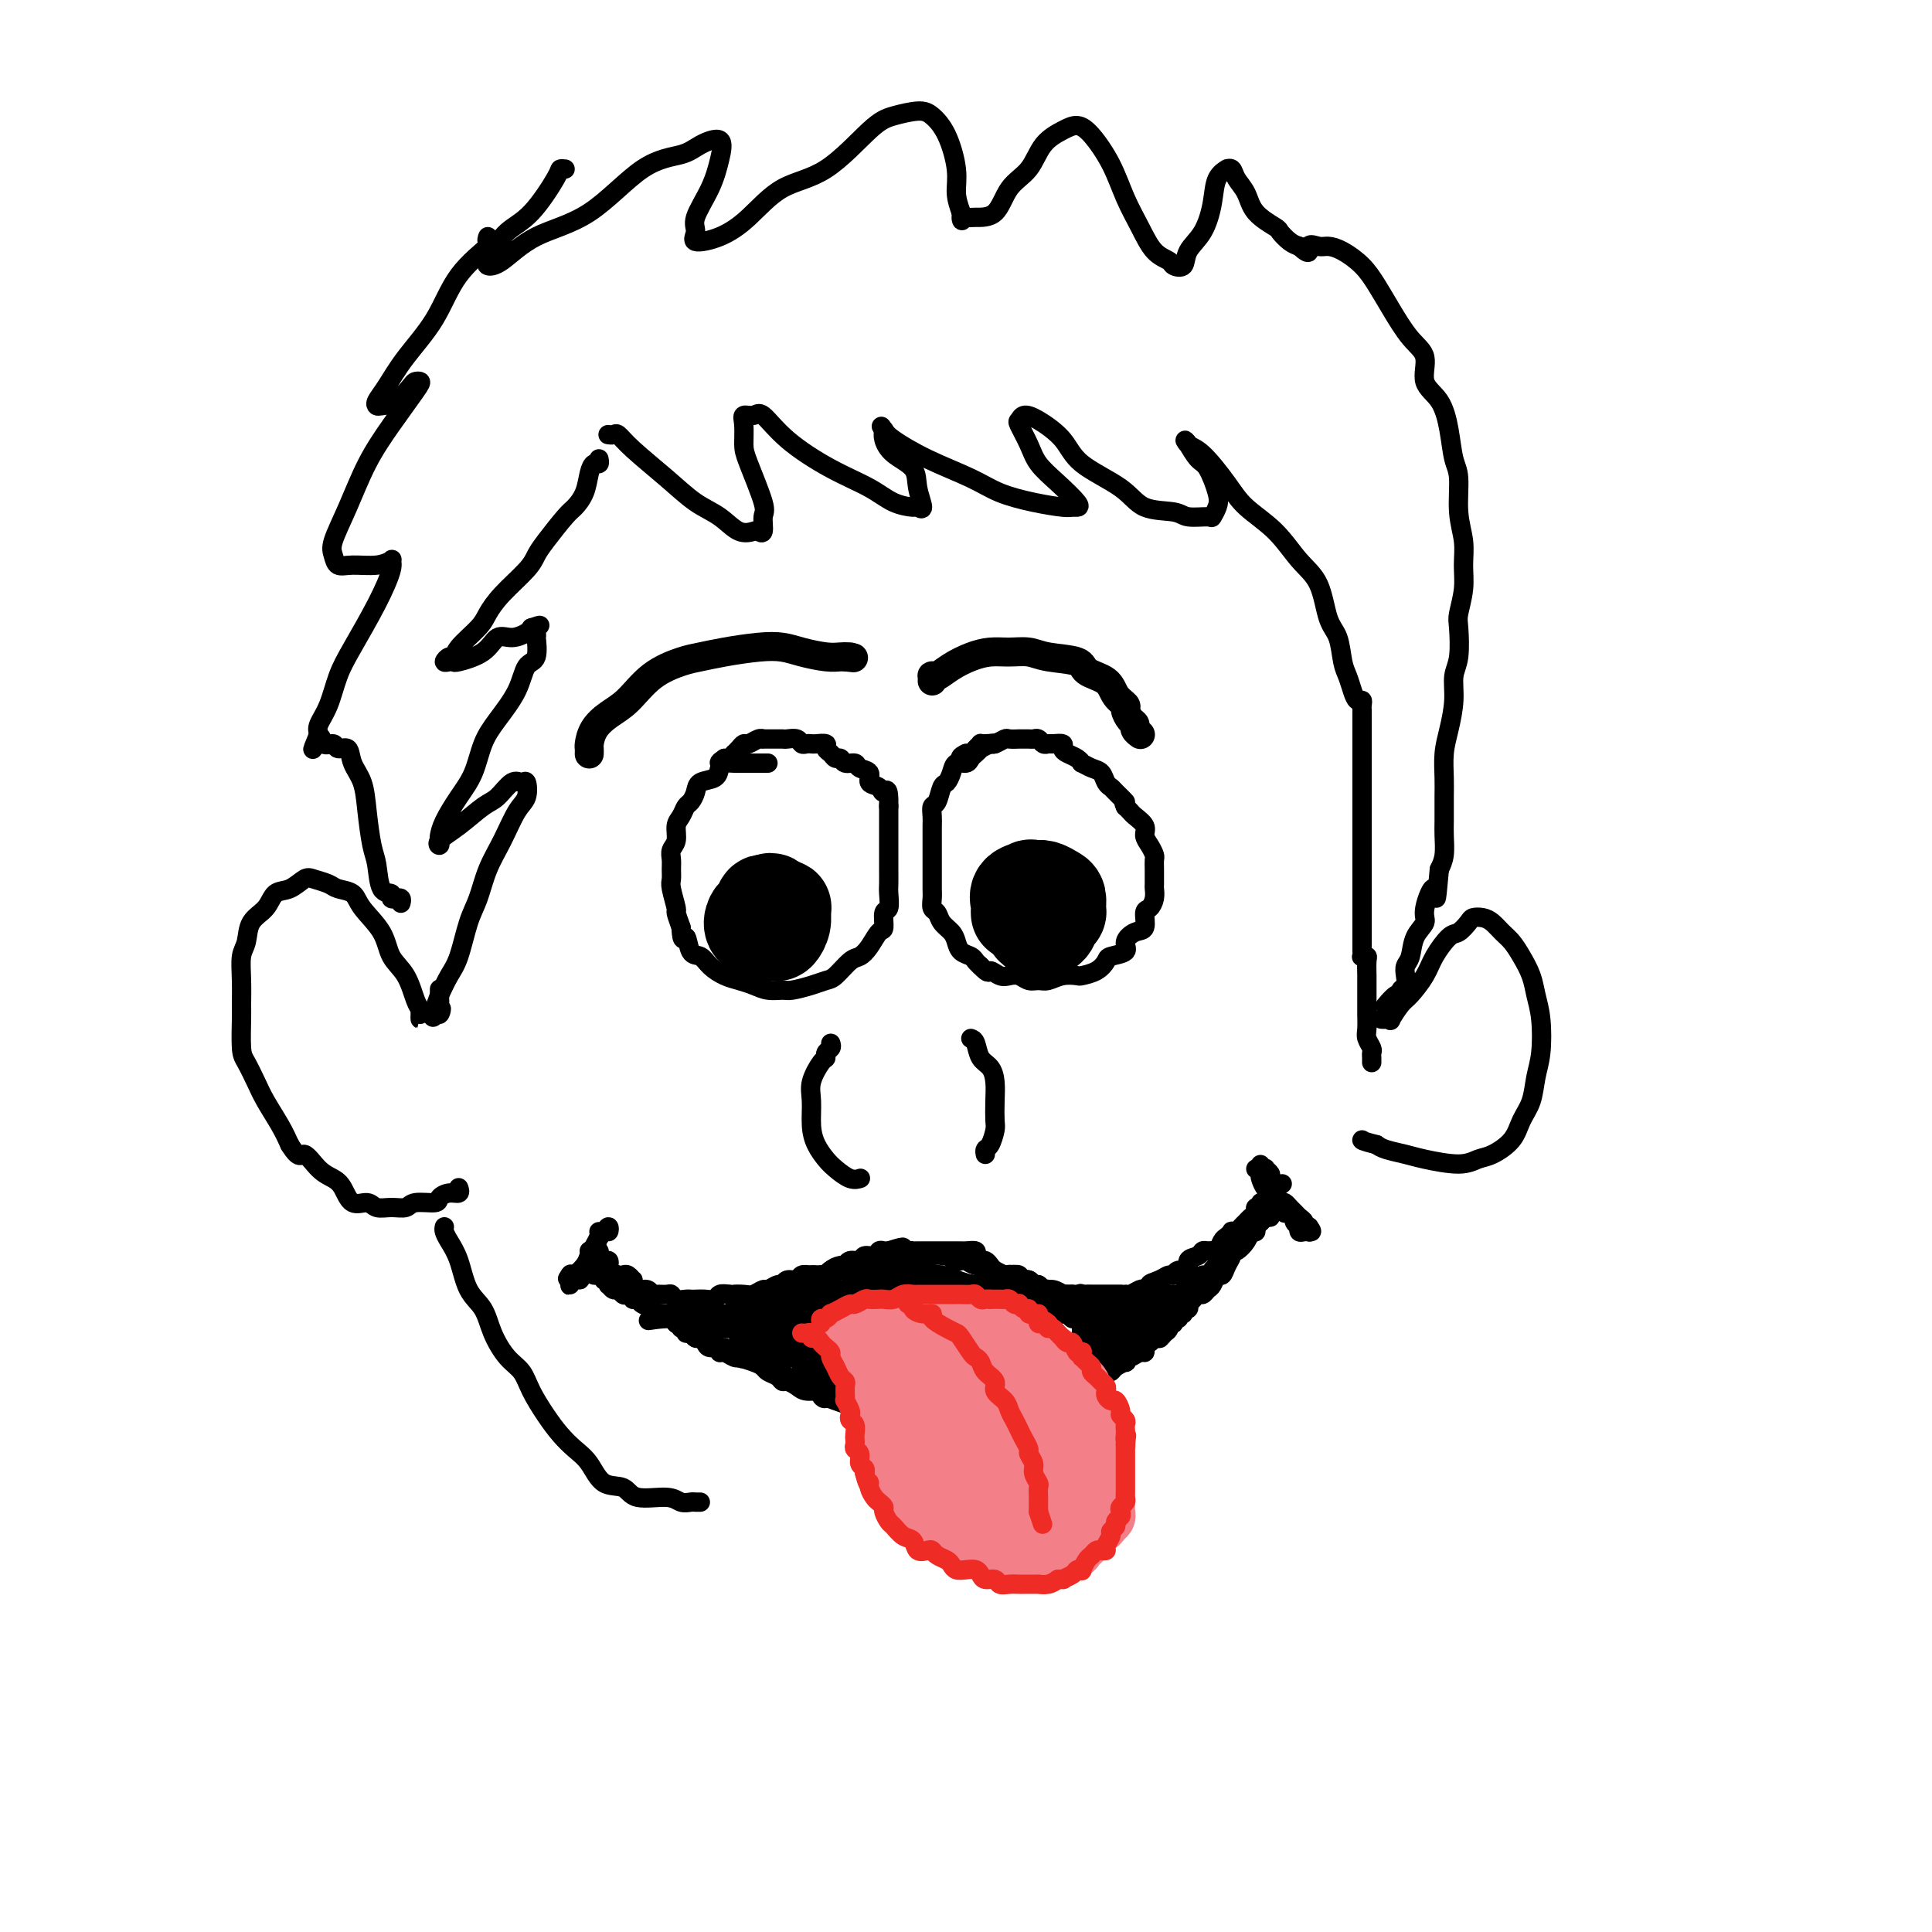 <svg viewBox='0 0 400 400' version='1.1' xmlns='http://www.w3.org/2000/svg' xmlns:xlink='http://www.w3.org/1999/xlink'><g fill='none' stroke='rgb(0,0,0)' stroke-width='4' stroke-linecap='round' stroke-linejoin='round'><path d='M159,158c-0.416,0.000 -0.832,0.000 -1,0c-0.168,-0.000 -0.086,-0.000 0,0c0.086,0.000 0.178,0.000 0,0c-0.178,-0.000 -0.625,-0.000 -1,0c-0.375,0.000 -0.677,0.000 -1,0c-0.323,-0.000 -0.668,-0.001 -1,0c-0.332,0.001 -0.653,0.002 -1,0c-0.347,-0.002 -0.721,-0.008 -1,0c-0.279,0.008 -0.464,0.029 -1,0c-0.536,-0.029 -1.425,-0.107 -2,0c-0.575,0.107 -0.837,0.400 -1,1c-0.163,0.600 -0.229,1.508 -1,2c-0.771,0.492 -2.248,0.569 -3,1c-0.752,0.431 -0.780,1.217 -1,2c-0.220,0.783 -0.632,1.565 -1,2c-0.368,0.435 -0.691,0.525 -1,1c-0.309,0.475 -0.605,1.335 -1,2c-0.395,0.665 -0.891,1.137 -1,2c-0.109,0.863 0.167,2.119 0,3c-0.167,0.881 -0.778,1.389 -1,2c-0.222,0.611 -0.056,1.327 0,2c0.056,0.673 0.000,1.302 0,2c-0.000,0.698 0.055,1.463 0,2c-0.055,0.537 -0.221,0.845 0,2c0.221,1.155 0.829,3.157 1,4c0.171,0.843 -0.094,0.527 0,1c0.094,0.473 0.547,1.737 1,3'/><path d='M141,192c0.192,3.839 0.673,1.935 1,2c0.327,0.065 0.499,2.097 1,3c0.501,0.903 1.330,0.675 2,1c0.670,0.325 1.179,1.201 2,2c0.821,0.799 1.953,1.520 3,2c1.047,0.480 2.008,0.718 3,1c0.992,0.282 2.015,0.609 3,1c0.985,0.391 1.930,0.847 3,1c1.070,0.153 2.263,0.001 3,0c0.737,-0.001 1.016,0.147 2,0c0.984,-0.147 2.672,-0.588 4,-1c1.328,-0.412 2.295,-0.794 3,-1c0.705,-0.206 1.148,-0.234 2,-1c0.852,-0.766 2.113,-2.269 3,-3c0.887,-0.731 1.399,-0.690 2,-1c0.601,-0.310 1.289,-0.970 2,-2c0.711,-1.030 1.444,-2.430 2,-3c0.556,-0.570 0.933,-0.312 1,-1c0.067,-0.688 -0.178,-2.324 0,-3c0.178,-0.676 0.780,-0.393 1,-1c0.220,-0.607 0.059,-2.103 0,-3c-0.059,-0.897 -0.016,-1.195 0,-2c0.016,-0.805 0.004,-2.116 0,-3c-0.004,-0.884 -0.001,-1.339 0,-2c0.001,-0.661 0.000,-1.528 0,-2c-0.000,-0.472 -0.000,-0.551 0,-1c0.000,-0.449 0.000,-1.270 0,-2c-0.000,-0.730 -0.000,-1.371 0,-2c0.000,-0.629 0.000,-1.246 0,-2c-0.000,-0.754 -0.000,-1.644 0,-2c0.000,-0.356 0.000,-0.178 0,0'/><path d='M184,167c0.109,-4.649 -0.619,-3.273 -1,-3c-0.381,0.273 -0.416,-0.558 -1,-1c-0.584,-0.442 -1.718,-0.496 -2,-1c-0.282,-0.504 0.290,-1.460 0,-2c-0.290,-0.540 -1.440,-0.666 -2,-1c-0.560,-0.334 -0.531,-0.877 -1,-1c-0.469,-0.123 -1.436,0.175 -2,0c-0.564,-0.175 -0.724,-0.821 -1,-1c-0.276,-0.179 -0.669,0.110 -1,0c-0.331,-0.110 -0.599,-0.618 -1,-1c-0.401,-0.382 -0.933,-0.639 -1,-1c-0.067,-0.361 0.333,-0.828 0,-1c-0.333,-0.172 -1.398,-0.050 -2,0c-0.602,0.050 -0.743,0.027 -1,0c-0.257,-0.027 -0.632,-0.060 -1,0c-0.368,0.060 -0.729,0.212 -1,0c-0.271,-0.212 -0.453,-0.789 -1,-1c-0.547,-0.211 -1.461,-0.057 -2,0c-0.539,0.057 -0.704,0.015 -1,0c-0.296,-0.015 -0.722,-0.005 -1,0c-0.278,0.005 -0.407,0.005 -1,0c-0.593,-0.005 -1.650,-0.016 -2,0c-0.350,0.016 0.009,0.060 0,0c-0.009,-0.060 -0.385,-0.222 -1,0c-0.615,0.222 -1.471,0.829 -2,1c-0.529,0.171 -0.733,-0.094 -1,0c-0.267,0.094 -0.596,0.547 -1,1c-0.404,0.453 -0.881,0.905 -1,1c-0.119,0.095 0.122,-0.167 0,0c-0.122,0.167 -0.606,0.762 -1,1c-0.394,0.238 -0.697,0.119 -1,0'/><path d='M150,157c-1.309,0.845 -1.083,0.959 -1,1c0.083,0.041 0.022,0.011 0,0c-0.022,-0.011 -0.006,-0.003 0,0c0.006,0.003 0.003,0.002 0,0'/><path d='M206,154c-0.190,-0.120 -0.380,-0.240 -1,0c-0.620,0.240 -1.671,0.839 -2,1c-0.329,0.161 0.063,-0.116 0,0c-0.063,0.116 -0.580,0.625 -1,1c-0.420,0.375 -0.742,0.615 -1,1c-0.258,0.385 -0.450,0.913 -1,1c-0.550,0.087 -1.456,-0.267 -2,0c-0.544,0.267 -0.724,1.156 -1,2c-0.276,0.844 -0.648,1.644 -1,2c-0.352,0.356 -0.683,0.269 -1,1c-0.317,0.731 -0.621,2.282 -1,3c-0.379,0.718 -0.834,0.605 -1,1c-0.166,0.395 -0.045,1.299 0,2c0.045,0.701 0.012,1.198 0,2c-0.012,0.802 -0.003,1.909 0,3c0.003,1.091 0.001,2.165 0,3c-0.001,0.835 -0.001,1.432 0,2c0.001,0.568 0.004,1.107 0,2c-0.004,0.893 -0.013,2.140 0,3c0.013,0.860 0.049,1.333 0,2c-0.049,0.667 -0.182,1.529 0,2c0.182,0.471 0.678,0.550 1,1c0.322,0.450 0.471,1.272 1,2c0.529,0.728 1.437,1.361 2,2c0.563,0.639 0.781,1.285 1,2c0.219,0.715 0.440,1.501 1,2c0.560,0.499 1.458,0.711 2,1c0.542,0.289 0.726,0.654 1,1c0.274,0.346 0.637,0.673 1,1'/><path d='M203,200c1.904,2.023 1.665,1.082 2,1c0.335,-0.082 1.245,0.696 2,1c0.755,0.304 1.356,0.135 2,0c0.644,-0.135 1.330,-0.236 2,0c0.670,0.236 1.325,0.809 2,1c0.675,0.191 1.369,-0.001 2,0c0.631,0.001 1.198,0.194 2,0c0.802,-0.194 1.840,-0.777 3,-1c1.160,-0.223 2.441,-0.087 3,0c0.559,0.087 0.396,0.126 1,0c0.604,-0.126 1.974,-0.418 3,-1c1.026,-0.582 1.706,-1.456 2,-2c0.294,-0.544 0.202,-0.760 1,-1c0.798,-0.240 2.486,-0.506 3,-1c0.514,-0.494 -0.147,-1.217 0,-2c0.147,-0.783 1.101,-1.627 2,-2c0.899,-0.373 1.744,-0.275 2,-1c0.256,-0.725 -0.075,-2.272 0,-3c0.075,-0.728 0.556,-0.635 1,-1c0.444,-0.365 0.851,-1.187 1,-2c0.149,-0.813 0.041,-1.618 0,-2c-0.041,-0.382 -0.014,-0.343 0,-1c0.014,-0.657 0.013,-2.010 0,-3c-0.013,-0.990 -0.040,-1.616 0,-2c0.040,-0.384 0.148,-0.526 0,-1c-0.148,-0.474 -0.550,-1.279 -1,-2c-0.450,-0.721 -0.946,-1.359 -1,-2c-0.054,-0.641 0.336,-1.285 0,-2c-0.336,-0.715 -1.398,-1.500 -2,-2c-0.602,-0.500 -0.743,-0.714 -1,-1c-0.257,-0.286 -0.628,-0.643 -1,-1'/><path d='M233,167c-0.819,-1.666 0.132,-0.831 0,-1c-0.132,-0.169 -1.347,-1.340 -2,-2c-0.653,-0.660 -0.743,-0.808 -1,-1c-0.257,-0.192 -0.681,-0.429 -1,-1c-0.319,-0.571 -0.532,-1.476 -1,-2c-0.468,-0.524 -1.189,-0.665 -2,-1c-0.811,-0.335 -1.710,-0.863 -2,-1c-0.290,-0.137 0.029,0.117 0,0c-0.029,-0.117 -0.407,-0.606 -1,-1c-0.593,-0.394 -1.402,-0.694 -2,-1c-0.598,-0.306 -0.986,-0.617 -1,-1c-0.014,-0.383 0.347,-0.839 0,-1c-0.347,-0.161 -1.403,-0.029 -2,0c-0.597,0.029 -0.736,-0.045 -1,0c-0.264,0.045 -0.653,0.208 -1,0c-0.347,-0.208 -0.651,-0.788 -1,-1c-0.349,-0.212 -0.741,-0.057 -1,0c-0.259,0.057 -0.383,0.014 -1,0c-0.617,-0.014 -1.727,-0.000 -2,0c-0.273,0.000 0.292,-0.014 0,0c-0.292,0.014 -1.440,0.056 -2,0c-0.560,-0.056 -0.532,-0.211 -1,0c-0.468,0.211 -1.431,0.788 -2,1c-0.569,0.212 -0.744,0.060 -1,0c-0.256,-0.060 -0.593,-0.026 -1,0c-0.407,0.026 -0.882,0.046 -1,0c-0.118,-0.046 0.123,-0.157 0,0c-0.123,0.157 -0.610,0.581 -1,1c-0.390,0.419 -0.683,0.834 -1,1c-0.317,0.166 -0.659,0.083 -1,0'/><path d='M200,156c-1.467,0.689 -1.133,0.911 -1,1c0.133,0.089 0.067,0.044 0,0'/><path d='M172,216c0.117,0.339 0.234,0.677 0,1c-0.234,0.323 -0.819,0.630 -1,1c-0.181,0.370 0.042,0.805 0,1c-0.042,0.195 -0.349,0.152 -1,1c-0.651,0.848 -1.646,2.587 -2,4c-0.354,1.413 -0.065,2.500 0,4c0.065,1.500 -0.092,3.415 0,5c0.092,1.585 0.435,2.841 1,4c0.565,1.159 1.353,2.219 2,3c0.647,0.781 1.153,1.281 2,2c0.847,0.719 2.036,1.655 3,2c0.964,0.345 1.704,0.099 2,0c0.296,-0.099 0.148,-0.049 0,0'/><path d='M201,215c0.362,0.126 0.724,0.252 1,1c0.276,0.748 0.466,2.120 1,3c0.534,0.880 1.412,1.270 2,2c0.588,0.730 0.887,1.800 1,3c0.113,1.200 0.041,2.531 0,4c-0.041,1.469 -0.049,3.077 0,4c0.049,0.923 0.157,1.162 0,2c-0.157,0.838 -0.578,2.276 -1,3c-0.422,0.724 -0.844,0.733 -1,1c-0.156,0.267 -0.044,0.790 0,1c0.044,0.210 0.022,0.105 0,0'/><path d='M124,255c0.089,0.235 0.178,0.470 0,1c-0.178,0.530 -0.622,1.356 -1,2c-0.378,0.644 -0.691,1.106 -1,2c-0.309,0.894 -0.616,2.221 -1,3c-0.384,0.779 -0.846,1.010 -1,1c-0.154,-0.010 0.000,-0.263 0,0c-0.000,0.263 -0.155,1.040 0,1c0.155,-0.040 0.619,-0.899 1,-2c0.381,-1.101 0.680,-2.444 1,-3c0.320,-0.556 0.661,-0.327 1,-1c0.339,-0.673 0.677,-2.250 1,-3c0.323,-0.750 0.630,-0.675 1,-1c0.370,-0.325 0.804,-1.052 1,-1c0.196,0.052 0.156,0.881 0,1c-0.156,0.119 -0.426,-0.473 -1,0c-0.574,0.473 -1.450,2.010 -2,3c-0.550,0.990 -0.774,1.432 -1,2c-0.226,0.568 -0.453,1.263 -1,2c-0.547,0.737 -1.415,1.515 -2,2c-0.585,0.485 -0.889,0.677 -1,1c-0.111,0.323 -0.030,0.777 0,1c0.030,0.223 0.008,0.214 0,0c-0.008,-0.214 -0.002,-0.633 0,-1c0.002,-0.367 0.001,-0.684 0,-1'/><path d='M118,264c-0.933,1.400 -0.267,0.400 0,0c0.267,-0.400 0.133,-0.200 0,0'/><path d='M122,259c0.000,0.000 1.000,0.000 1,0'/><path d='M123,259c0.091,0.012 -0.182,0.041 0,0c0.182,-0.041 0.820,-0.151 1,0c0.180,0.151 -0.097,0.565 0,1c0.097,0.435 0.569,0.891 1,1c0.431,0.109 0.822,-0.128 1,0c0.178,0.128 0.141,0.622 0,1c-0.141,0.378 -0.388,0.641 0,1c0.388,0.359 1.411,0.813 2,1c0.589,0.187 0.746,0.105 1,0c0.254,-0.105 0.606,-0.234 1,0c0.394,0.234 0.830,0.832 1,1c0.170,0.168 0.073,-0.095 0,0c-0.073,0.095 -0.123,0.547 0,1c0.123,0.453 0.418,0.906 1,1c0.582,0.094 1.452,-0.172 2,0c0.548,0.172 0.776,0.782 1,1c0.224,0.218 0.445,0.044 1,0c0.555,-0.044 1.444,0.041 2,0c0.556,-0.041 0.778,-0.207 1,0c0.222,0.207 0.443,0.787 1,1c0.557,0.213 1.448,0.058 2,0c0.552,-0.058 0.763,-0.019 1,0c0.237,0.019 0.500,0.019 1,0c0.500,-0.019 1.237,-0.057 2,0c0.763,0.057 1.552,0.208 2,0c0.448,-0.208 0.557,-0.774 1,-1c0.443,-0.226 1.222,-0.113 2,0'/><path d='M151,268c2.759,0.159 1.158,0.058 1,0c-0.158,-0.058 1.127,-0.072 2,0c0.873,0.072 1.333,0.231 2,0c0.667,-0.231 1.540,-0.850 2,-1c0.460,-0.150 0.509,0.171 1,0c0.491,-0.171 1.426,-0.834 2,-1c0.574,-0.166 0.786,0.166 1,0c0.214,-0.166 0.428,-0.829 1,-1c0.572,-0.171 1.501,0.151 2,0c0.499,-0.151 0.566,-0.776 1,-1c0.434,-0.224 1.233,-0.046 2,0c0.767,0.046 1.500,-0.039 2,0c0.500,0.039 0.767,0.203 1,0c0.233,-0.203 0.433,-0.772 1,-1c0.567,-0.228 1.500,-0.114 2,0c0.500,0.114 0.567,0.228 1,0c0.433,-0.228 1.233,-0.797 2,-1c0.767,-0.203 1.501,-0.040 2,0c0.499,0.040 0.763,-0.042 1,0c0.237,0.042 0.447,0.207 1,0c0.553,-0.207 1.448,-0.788 2,-1c0.552,-0.212 0.759,-0.056 1,0c0.241,0.056 0.515,0.011 1,0c0.485,-0.011 1.181,0.011 2,0c0.819,-0.011 1.760,-0.056 2,0c0.240,0.056 -0.221,0.211 0,0c0.221,-0.211 1.123,-0.789 2,-1c0.877,-0.211 1.730,-0.057 2,0c0.270,0.057 -0.043,0.015 0,0c0.043,-0.015 0.441,-0.004 1,0c0.559,0.004 1.280,0.002 2,0'/><path d='M196,260c7.362,-1.016 3.268,0.445 2,1c-1.268,0.555 0.290,0.205 1,0c0.710,-0.205 0.572,-0.266 1,0c0.428,0.266 1.423,0.860 2,1c0.577,0.140 0.735,-0.172 1,0c0.265,0.172 0.638,0.830 1,1c0.362,0.170 0.712,-0.146 1,0c0.288,0.146 0.515,0.756 1,1c0.485,0.244 1.229,0.122 2,0c0.771,-0.122 1.569,-0.244 2,0c0.431,0.244 0.496,0.854 1,1c0.504,0.146 1.447,-0.172 2,0c0.553,0.172 0.716,0.835 1,1c0.284,0.165 0.687,-0.166 1,0c0.313,0.166 0.534,0.829 1,1c0.466,0.171 1.176,-0.150 2,0c0.824,0.150 1.761,0.772 2,1c0.239,0.228 -0.220,0.061 0,0c0.220,-0.061 1.119,-0.016 2,0c0.881,0.016 1.746,0.004 2,0c0.254,-0.004 -0.101,-0.001 0,0c0.101,0.001 0.660,0.000 1,0c0.340,-0.000 0.463,-0.000 1,0c0.537,0.000 1.488,-0.000 2,0c0.512,0.000 0.584,0.001 1,0c0.416,-0.001 1.176,-0.004 2,0c0.824,0.004 1.713,0.015 2,0c0.287,-0.015 -0.026,-0.056 0,0c0.026,0.056 0.392,0.207 1,0c0.608,-0.207 1.460,-0.774 2,-1c0.540,-0.226 0.770,-0.113 1,0'/><path d='M237,267c2.454,-0.338 1.090,-0.683 1,-1c-0.090,-0.317 1.094,-0.605 2,-1c0.906,-0.395 1.533,-0.897 2,-1c0.467,-0.103 0.773,0.194 1,0c0.227,-0.194 0.375,-0.879 1,-1c0.625,-0.121 1.725,0.322 2,0c0.275,-0.322 -0.277,-1.407 0,-2c0.277,-0.593 1.384,-0.693 2,-1c0.616,-0.307 0.743,-0.821 1,-1c0.257,-0.179 0.646,-0.023 1,0c0.354,0.023 0.673,-0.089 1,0c0.327,0.089 0.661,0.377 1,0c0.339,-0.377 0.682,-1.421 1,-2c0.318,-0.579 0.610,-0.694 1,-1c0.390,-0.306 0.878,-0.803 1,-1c0.122,-0.197 -0.122,-0.094 0,0c0.122,0.094 0.611,0.180 1,0c0.389,-0.180 0.677,-0.627 1,-1c0.323,-0.373 0.679,-0.673 1,-1c0.321,-0.327 0.607,-0.680 1,-1c0.393,-0.320 0.894,-0.608 1,-1c0.106,-0.392 -0.183,-0.890 0,-1c0.183,-0.110 0.837,0.167 1,0c0.163,-0.167 -0.166,-0.780 0,-1c0.166,-0.220 0.828,-0.049 1,0c0.172,0.049 -0.146,-0.025 0,0c0.146,0.025 0.754,0.150 1,0c0.246,-0.150 0.128,-0.576 0,-1c-0.128,-0.424 -0.265,-0.845 0,-1c0.265,-0.155 0.933,-0.044 1,0c0.067,0.044 -0.466,0.022 -1,0'/><path d='M263,247c4.333,-3.333 2.167,-1.667 0,0'/><path d='M260,242c0.416,-0.100 0.832,-0.200 1,0c0.168,0.200 0.087,0.702 0,1c-0.087,0.298 -0.181,0.394 0,1c0.181,0.606 0.636,1.722 1,2c0.364,0.278 0.636,-0.280 1,0c0.364,0.280 0.818,1.400 1,2c0.182,0.600 0.090,0.682 0,1c-0.090,0.318 -0.178,0.873 0,1c0.178,0.127 0.621,-0.173 1,0c0.379,0.173 0.694,0.821 1,1c0.306,0.179 0.604,-0.111 1,0c0.396,0.111 0.890,0.622 1,1c0.110,0.378 -0.164,0.623 0,1c0.164,0.377 0.766,0.885 1,1c0.234,0.115 0.101,-0.165 0,0c-0.101,0.165 -0.171,0.773 0,1c0.171,0.227 0.582,0.071 1,0c0.418,-0.071 0.843,-0.058 1,0c0.157,0.058 0.045,0.159 0,0c-0.045,-0.159 -0.022,-0.580 0,-1'/><path d='M271,254c1.462,1.904 -0.382,0.665 -1,0c-0.618,-0.665 -0.011,-0.756 0,-1c0.011,-0.244 -0.574,-0.640 -1,-1c-0.426,-0.360 -0.692,-0.683 -1,-1c-0.308,-0.317 -0.657,-0.627 -1,-1c-0.343,-0.373 -0.681,-0.808 -1,-1c-0.319,-0.192 -0.620,-0.141 -1,0c-0.380,0.141 -0.838,0.371 -1,0c-0.162,-0.371 -0.028,-1.342 0,-2c0.028,-0.658 -0.049,-1.003 0,-1c0.049,0.003 0.224,0.354 0,0c-0.224,-0.354 -0.849,-1.414 -1,-2c-0.151,-0.586 0.170,-0.698 0,-1c-0.170,-0.302 -0.831,-0.795 -1,-1c-0.169,-0.205 0.155,-0.122 0,0c-0.155,0.122 -0.788,0.284 -1,0c-0.212,-0.284 -0.001,-1.016 0,-1c0.001,0.016 -0.206,0.778 0,1c0.206,0.222 0.826,-0.095 1,0c0.174,0.095 -0.097,0.601 0,1c0.097,0.399 0.561,0.689 1,1c0.439,0.311 0.853,0.643 1,1c0.147,0.357 0.025,0.739 0,1c-0.025,0.261 0.045,0.400 0,1c-0.045,0.600 -0.204,1.662 0,2c0.204,0.338 0.773,-0.046 1,0c0.227,0.046 0.114,0.523 0,1'/><path d='M265,250c0.845,1.333 0.958,0.167 1,0c0.042,-0.167 0.012,0.667 0,1c-0.012,0.333 -0.006,0.167 0,0'/><path d='M123,264c0.000,0.000 1.000,0.000 1,0'/><path d='M124,264c0.090,0.018 -0.186,0.061 0,0c0.186,-0.061 0.834,-0.228 1,0c0.166,0.228 -0.149,0.850 0,1c0.149,0.150 0.761,-0.171 1,0c0.239,0.171 0.106,0.834 0,1c-0.106,0.166 -0.183,-0.165 0,0c0.183,0.165 0.627,0.828 1,1c0.373,0.172 0.673,-0.146 1,0c0.327,0.146 0.679,0.756 1,1c0.321,0.244 0.609,0.121 1,0c0.391,-0.121 0.883,-0.240 1,0c0.117,0.240 -0.142,0.839 0,1c0.142,0.161 0.685,-0.116 1,0c0.315,0.116 0.402,0.623 1,1c0.598,0.377 1.706,0.622 2,1c0.294,0.378 -0.224,0.889 0,1c0.224,0.111 1.192,-0.176 2,0c0.808,0.176 1.455,0.817 2,1c0.545,0.183 0.986,-0.092 1,0c0.014,0.092 -0.399,0.550 0,1c0.399,0.450 1.612,0.891 2,1c0.388,0.109 -0.047,-0.115 0,0c0.047,0.115 0.576,0.569 1,1c0.424,0.431 0.744,0.837 1,1c0.256,0.163 0.450,0.081 1,0c0.550,-0.081 1.457,-0.163 2,0c0.543,0.163 0.723,0.569 1,1c0.277,0.431 0.652,0.885 1,1c0.348,0.115 0.671,-0.110 1,0c0.329,0.110 0.665,0.555 1,1'/><path d='M151,280c4.355,2.491 1.743,0.719 1,0c-0.743,-0.719 0.383,-0.386 1,0c0.617,0.386 0.724,0.826 1,1c0.276,0.174 0.722,0.084 1,0c0.278,-0.084 0.389,-0.162 1,0c0.611,0.162 1.723,0.564 2,1c0.277,0.436 -0.280,0.905 0,1c0.280,0.095 1.399,-0.186 2,0c0.601,0.186 0.684,0.838 1,1c0.316,0.162 0.863,-0.167 1,0c0.137,0.167 -0.137,0.830 0,1c0.137,0.170 0.684,-0.152 1,0c0.316,0.152 0.399,0.777 1,1c0.601,0.223 1.719,0.045 2,0c0.281,-0.045 -0.276,0.044 0,0c0.276,-0.044 1.384,-0.222 2,0c0.616,0.222 0.739,0.843 1,1c0.261,0.157 0.662,-0.150 1,0c0.338,0.150 0.615,0.759 1,1c0.385,0.241 0.877,0.116 1,0c0.123,-0.116 -0.124,-0.224 0,0c0.124,0.224 0.619,0.778 1,1c0.381,0.222 0.649,0.111 1,0c0.351,-0.111 0.787,-0.222 1,0c0.213,0.222 0.204,0.778 0,1c-0.204,0.222 -0.602,0.111 -1,0'/><path d='M174,290c3.448,1.591 0.568,0.567 -1,0c-1.568,-0.567 -1.824,-0.678 -2,-1c-0.176,-0.322 -0.271,-0.856 -1,-1c-0.729,-0.144 -2.092,0.102 -3,0c-0.908,-0.102 -1.360,-0.552 -2,-1c-0.640,-0.448 -1.466,-0.894 -2,-1c-0.534,-0.106 -0.774,0.126 -1,0c-0.226,-0.126 -0.436,-0.612 -1,-1c-0.564,-0.388 -1.481,-0.679 -2,-1c-0.519,-0.321 -0.638,-0.673 -1,-1c-0.362,-0.327 -0.965,-0.627 -2,-1c-1.035,-0.373 -2.502,-0.817 -3,-1c-0.498,-0.183 -0.026,-0.106 0,0c0.026,0.106 -0.392,0.239 -1,0c-0.608,-0.239 -1.406,-0.851 -2,-1c-0.594,-0.149 -0.985,0.166 -1,0c-0.015,-0.166 0.347,-0.814 0,-1c-0.347,-0.186 -1.402,0.090 -2,0c-0.598,-0.090 -0.739,-0.545 -1,-1c-0.261,-0.455 -0.643,-0.911 -1,-1c-0.357,-0.089 -0.688,0.187 -1,0c-0.312,-0.187 -0.604,-0.839 -1,-1c-0.396,-0.161 -0.895,0.167 -1,0c-0.105,-0.167 0.185,-0.829 0,-1c-0.185,-0.171 -0.843,0.150 -1,0c-0.157,-0.150 0.189,-0.771 0,-1c-0.189,-0.229 -0.911,-0.065 -1,0c-0.089,0.065 0.456,0.033 1,0'/><path d='M141,274c-4.930,-2.480 -0.754,-0.678 1,0c1.754,0.678 1.088,0.234 1,0c-0.088,-0.234 0.403,-0.258 1,0c0.597,0.258 1.301,0.797 2,1c0.699,0.203 1.394,0.069 2,0c0.606,-0.069 1.124,-0.075 2,0c0.876,0.075 2.109,0.230 3,0c0.891,-0.230 1.438,-0.845 2,-1c0.562,-0.155 1.137,0.151 2,0c0.863,-0.151 2.013,-0.759 3,-1c0.987,-0.241 1.810,-0.117 2,0c0.190,0.117 -0.254,0.225 0,0c0.254,-0.225 1.206,-0.782 2,-1c0.794,-0.218 1.430,-0.096 2,0c0.570,0.096 1.074,0.165 2,0c0.926,-0.165 2.275,-0.565 3,-1c0.725,-0.435 0.827,-0.905 1,-1c0.173,-0.095 0.417,0.186 1,0c0.583,-0.186 1.504,-0.838 2,-1c0.496,-0.162 0.567,0.168 1,0c0.433,-0.168 1.229,-0.834 2,-1c0.771,-0.166 1.516,0.167 2,0c0.484,-0.167 0.707,-0.833 1,-1c0.293,-0.167 0.656,0.165 1,0c0.344,-0.165 0.668,-0.828 1,-1c0.332,-0.172 0.670,0.146 1,0c0.330,-0.146 0.652,-0.757 1,-1c0.348,-0.243 0.722,-0.117 1,0c0.278,0.117 0.459,0.224 1,0c0.541,-0.224 1.440,-0.778 2,-1c0.560,-0.222 0.780,-0.111 1,0'/><path d='M190,264c3.589,-1.238 1.562,-0.332 1,0c-0.562,0.332 0.340,0.089 1,0c0.660,-0.089 1.076,-0.024 1,0c-0.076,0.024 -0.644,0.007 -1,0c-0.356,-0.007 -0.499,-0.003 -1,0c-0.501,0.003 -1.358,0.004 -2,0c-0.642,-0.004 -1.068,-0.012 -2,0c-0.932,0.012 -2.370,0.044 -3,0c-0.630,-0.044 -0.452,-0.166 -1,0c-0.548,0.166 -1.822,0.618 -3,1c-1.178,0.382 -2.259,0.695 -3,1c-0.741,0.305 -1.141,0.603 -2,1c-0.859,0.397 -2.176,0.894 -3,1c-0.824,0.106 -1.156,-0.179 -2,0c-0.844,0.179 -2.199,0.823 -3,1c-0.801,0.177 -1.049,-0.111 -2,0c-0.951,0.111 -2.604,0.622 -3,1c-0.396,0.378 0.465,0.622 0,1c-0.465,0.378 -2.256,0.890 -3,1c-0.744,0.110 -0.441,-0.180 -1,0c-0.559,0.180 -1.981,0.832 -3,1c-1.019,0.168 -1.635,-0.147 -2,0c-0.365,0.147 -0.479,0.758 -1,1c-0.521,0.242 -1.449,0.116 -2,0c-0.551,-0.116 -0.725,-0.224 -1,0c-0.275,0.224 -0.650,0.778 -1,1c-0.350,0.222 -0.675,0.111 -1,0'/><path d='M147,275c-6.880,1.766 -1.081,0.680 1,0c2.081,-0.680 0.443,-0.953 0,-1c-0.443,-0.047 0.308,0.132 1,0c0.692,-0.132 1.326,-0.574 2,-1c0.674,-0.426 1.388,-0.835 2,-1c0.612,-0.165 1.123,-0.087 2,0c0.877,0.087 2.121,0.181 3,0c0.879,-0.181 1.394,-0.637 2,-1c0.606,-0.363 1.304,-0.632 2,-1c0.696,-0.368 1.389,-0.834 2,-1c0.611,-0.166 1.141,-0.031 2,0c0.859,0.031 2.047,-0.043 3,0c0.953,0.043 1.673,0.204 2,0c0.327,-0.204 0.263,-0.773 1,-1c0.737,-0.227 2.276,-0.112 3,0c0.724,0.112 0.632,0.222 1,0c0.368,-0.222 1.197,-0.778 2,-1c0.803,-0.222 1.581,-0.112 2,0c0.419,0.112 0.478,0.226 1,0c0.522,-0.226 1.506,-0.793 2,-1c0.494,-0.207 0.498,-0.055 1,0c0.502,0.055 1.500,0.014 2,0c0.500,-0.014 0.500,-0.000 1,0c0.500,0.000 1.499,-0.014 2,0c0.501,0.014 0.506,0.055 1,0c0.494,-0.055 1.479,-0.207 2,0c0.521,0.207 0.577,0.773 1,1c0.423,0.227 1.211,0.113 2,0'/><path d='M195,267c4.826,-0.083 2.391,0.709 2,1c-0.391,0.291 1.261,0.082 2,0c0.739,-0.082 0.564,-0.036 1,0c0.436,0.036 1.481,0.062 2,0c0.519,-0.062 0.510,-0.213 1,0c0.490,0.213 1.478,0.789 2,1c0.522,0.211 0.577,0.055 1,0c0.423,-0.055 1.213,-0.011 2,0c0.787,0.011 1.572,-0.011 2,0c0.428,0.011 0.499,0.056 1,0c0.501,-0.056 1.433,-0.211 2,0c0.567,0.211 0.768,0.789 1,1c0.232,0.211 0.495,0.056 1,0c0.505,-0.056 1.252,-0.011 2,0c0.748,0.011 1.497,-0.011 2,0c0.503,0.011 0.761,0.055 1,0c0.239,-0.055 0.458,-0.211 1,0c0.542,0.211 1.406,0.788 2,1c0.594,0.212 0.919,0.061 1,0c0.081,-0.061 -0.080,-0.030 0,0c0.080,0.030 0.403,0.061 1,0c0.597,-0.061 1.468,-0.212 2,0c0.532,0.212 0.725,0.789 1,1c0.275,0.211 0.633,0.057 1,0c0.367,-0.057 0.742,-0.015 1,0c0.258,0.015 0.398,0.004 1,0c0.602,-0.004 1.667,-0.001 2,0c0.333,0.001 -0.065,0.000 0,0c0.065,-0.000 0.595,-0.000 1,0c0.405,0.000 0.687,0.000 1,0c0.313,-0.000 0.656,-0.000 1,0'/><path d='M236,272c6.581,0.756 2.533,0.146 1,0c-1.533,-0.146 -0.551,0.172 0,0c0.551,-0.172 0.672,-0.835 1,-1c0.328,-0.165 0.862,0.166 1,0c0.138,-0.166 -0.120,-0.829 0,-1c0.120,-0.171 0.618,0.150 1,0c0.382,-0.150 0.649,-0.772 1,-1c0.351,-0.228 0.785,-0.061 1,0c0.215,0.061 0.212,0.015 0,0c-0.212,-0.015 -0.632,-0.000 -1,0c-0.368,0.000 -0.684,-0.015 -1,0c-0.316,0.015 -0.632,0.061 -1,0c-0.368,-0.061 -0.788,-0.228 -1,0c-0.212,0.228 -0.217,0.849 -1,1c-0.783,0.151 -2.345,-0.170 -3,0c-0.655,0.170 -0.402,0.830 -1,1c-0.598,0.170 -2.047,-0.151 -3,0c-0.953,0.151 -1.409,0.772 -2,1c-0.591,0.228 -1.317,0.061 -2,0c-0.683,-0.061 -1.324,-0.016 -2,0c-0.676,0.016 -1.387,0.004 -2,0c-0.613,-0.004 -1.126,-0.001 -2,0c-0.874,0.001 -2.107,0.000 -3,0c-0.893,-0.000 -1.447,-0.000 -2,0'/><path d='M215,272c-4.396,0.303 -2.386,-0.441 -2,-1c0.386,-0.559 -0.852,-0.935 -2,-1c-1.148,-0.065 -2.206,0.180 -3,0c-0.794,-0.180 -1.325,-0.784 -2,-1c-0.675,-0.216 -1.494,-0.044 -2,0c-0.506,0.044 -0.700,-0.040 -1,0c-0.300,0.040 -0.707,0.203 -1,0c-0.293,-0.203 -0.474,-0.771 -1,-1c-0.526,-0.229 -1.398,-0.118 -2,0c-0.602,0.118 -0.935,0.243 -1,0c-0.065,-0.243 0.137,-0.854 0,-1c-0.137,-0.146 -0.615,0.172 -1,0c-0.385,-0.172 -0.678,-0.834 -1,-1c-0.322,-0.166 -0.675,0.166 -1,0c-0.325,-0.166 -0.623,-0.829 -1,-1c-0.377,-0.171 -0.833,0.150 -1,0c-0.167,-0.150 -0.046,-0.772 0,-1c0.046,-0.228 0.018,-0.062 0,0c-0.018,0.062 -0.024,0.020 0,0c0.024,-0.020 0.079,-0.017 0,0c-0.079,0.017 -0.292,0.047 0,0c0.292,-0.047 1.090,-0.170 2,0c0.910,0.170 1.932,0.634 3,1c1.068,0.366 2.183,0.634 3,1c0.817,0.366 1.335,0.829 2,1c0.665,0.171 1.476,0.049 2,0c0.524,-0.049 0.762,-0.024 1,0'/><path d='M206,267c2.356,0.536 1.745,0.876 2,1c0.255,0.124 1.374,0.033 2,0c0.626,-0.033 0.757,-0.009 1,0c0.243,0.009 0.598,0.002 1,0c0.402,-0.002 0.851,0.001 1,0c0.149,-0.001 -0.004,-0.004 0,0c0.004,0.004 0.163,0.016 0,0c-0.163,-0.016 -0.649,-0.061 -1,0c-0.351,0.061 -0.566,0.226 -1,0c-0.434,-0.226 -1.085,-0.845 -2,-1c-0.915,-0.155 -2.093,0.154 -3,0c-0.907,-0.154 -1.543,-0.770 -2,-1c-0.457,-0.230 -0.736,-0.076 -1,0c-0.264,0.076 -0.514,0.072 -1,0c-0.486,-0.072 -1.208,-0.212 -2,0c-0.792,0.212 -1.655,0.775 -2,1c-0.345,0.225 -0.173,0.113 0,0'/><path d='M175,267c-0.302,0.030 -0.605,0.060 -1,0c-0.395,-0.060 -0.883,-0.209 -1,0c-0.117,0.209 0.135,0.777 0,1c-0.135,0.223 -0.658,0.102 -1,0c-0.342,-0.102 -0.503,-0.186 -1,0c-0.497,0.186 -1.332,0.642 -2,1c-0.668,0.358 -1.171,0.618 -2,1c-0.829,0.382 -1.985,0.887 -3,1c-1.015,0.113 -1.889,-0.166 -2,0c-0.111,0.166 0.541,0.776 0,1c-0.541,0.224 -2.276,0.060 -3,0c-0.724,-0.060 -0.437,-0.016 -1,0c-0.563,0.016 -1.975,0.004 -3,0c-1.025,-0.004 -1.664,-0.001 -2,0c-0.336,0.001 -0.370,0.000 -1,0c-0.630,-0.000 -1.856,-0.000 -3,0c-1.144,0.000 -2.204,0.000 -3,0c-0.796,-0.000 -1.326,0.000 -2,0c-0.674,-0.000 -1.490,-0.000 -2,0c-0.510,0.000 -0.714,0.000 -1,0c-0.286,-0.000 -0.656,-0.001 -1,0c-0.344,0.001 -0.664,0.003 -1,0c-0.336,-0.003 -0.688,-0.011 -1,0c-0.312,0.011 -0.584,0.041 -1,0c-0.416,-0.041 -0.976,-0.155 -1,0c-0.024,0.155 0.488,0.577 1,1'/><path d='M137,273c-5.728,0.868 -1.048,0.036 1,0c2.048,-0.036 1.466,0.722 2,1c0.534,0.278 2.185,0.075 3,0c0.815,-0.075 0.793,-0.023 2,0c1.207,0.023 3.642,0.016 5,0c1.358,-0.016 1.639,-0.042 2,0c0.361,0.042 0.802,0.152 2,0c1.198,-0.152 3.155,-0.567 4,-1c0.845,-0.433 0.580,-0.886 1,-1c0.420,-0.114 1.525,0.109 2,0c0.475,-0.109 0.321,-0.550 1,-1c0.679,-0.450 2.192,-0.909 3,-1c0.808,-0.091 0.911,0.187 2,0c1.089,-0.187 3.164,-0.839 4,-1c0.836,-0.161 0.432,0.168 1,0c0.568,-0.168 2.106,-0.834 3,-1c0.894,-0.166 1.143,0.167 2,0c0.857,-0.167 2.323,-0.833 3,-1c0.677,-0.167 0.565,0.166 1,0c0.435,-0.166 1.417,-0.829 2,-1c0.583,-0.171 0.768,0.150 1,0c0.232,-0.150 0.513,-0.772 1,-1c0.487,-0.228 1.182,-0.061 2,0c0.818,0.061 1.759,0.016 2,0c0.241,-0.016 -0.218,-0.004 0,0c0.218,0.004 1.112,0.000 2,0c0.888,-0.000 1.768,0.003 2,0c0.232,-0.003 -0.185,-0.011 0,0c0.185,0.011 0.973,0.041 2,0c1.027,-0.041 2.293,-0.155 3,0c0.707,0.155 0.853,0.577 1,1'/><path d='M199,266c2.216,0.034 1.756,-0.379 2,0c0.244,0.379 1.193,1.552 2,2c0.807,0.448 1.473,0.173 2,0c0.527,-0.173 0.916,-0.242 2,0c1.084,0.242 2.862,0.797 4,1c1.138,0.203 1.637,0.054 2,0c0.363,-0.054 0.591,-0.015 1,0c0.409,0.015 0.999,0.004 2,0c1.001,-0.004 2.414,-0.001 3,0c0.586,0.001 0.346,0.000 1,0c0.654,-0.000 2.203,-0.000 3,0c0.797,0.000 0.842,0.000 1,0c0.158,-0.000 0.427,-0.000 1,0c0.573,0.000 1.449,0.000 2,0c0.551,-0.000 0.779,-0.000 1,0c0.221,0.000 0.437,0.000 1,0c0.563,-0.000 1.473,-0.000 2,0c0.527,0.000 0.670,0.000 1,0c0.330,-0.000 0.847,-0.000 1,0c0.153,0.000 -0.058,0.001 0,0c0.058,-0.001 0.386,-0.004 1,0c0.614,0.004 1.513,0.015 2,0c0.487,-0.015 0.560,-0.057 1,0c0.440,0.057 1.245,0.211 2,0c0.755,-0.211 1.460,-0.789 2,-1c0.540,-0.211 0.914,-0.057 1,0c0.086,0.057 -0.118,0.015 0,0c0.118,-0.015 0.557,-0.004 1,0c0.443,0.004 0.888,0.001 1,0c0.112,-0.001 -0.111,-0.000 0,0c0.111,0.000 0.555,0.000 1,0'/><path d='M245,268c7.296,0.132 2.537,-0.538 1,-1c-1.537,-0.462 0.148,-0.715 1,-1c0.852,-0.285 0.872,-0.601 1,-1c0.128,-0.399 0.363,-0.880 1,-1c0.637,-0.120 1.677,0.123 2,0c0.323,-0.123 -0.071,-0.611 0,-1c0.071,-0.389 0.606,-0.679 1,-1c0.394,-0.321 0.645,-0.672 1,-1c0.355,-0.328 0.812,-0.631 1,-1c0.188,-0.369 0.106,-0.802 0,-1c-0.106,-0.198 -0.235,-0.161 0,0c0.235,0.161 0.833,0.446 1,0c0.167,-0.446 -0.096,-1.622 0,-2c0.096,-0.378 0.550,0.042 1,0c0.450,-0.042 0.895,-0.546 1,-1c0.105,-0.454 -0.130,-0.857 0,-1c0.130,-0.143 0.626,-0.027 1,0c0.374,0.027 0.624,-0.035 1,0c0.376,0.035 0.876,0.167 1,0c0.124,-0.167 -0.127,-0.633 0,-1c0.127,-0.367 0.632,-0.634 1,-1c0.368,-0.366 0.599,-0.829 1,-1c0.401,-0.171 0.972,-0.049 1,0c0.028,0.049 -0.486,0.024 -1,0'/><path d='M262,252c2.450,-2.299 0.076,-0.048 -1,1c-1.076,1.048 -0.853,0.893 -1,1c-0.147,0.107 -0.666,0.476 -1,1c-0.334,0.524 -0.485,1.204 -1,2c-0.515,0.796 -1.395,1.710 -2,2c-0.605,0.290 -0.936,-0.043 -1,0c-0.064,0.043 0.137,0.463 0,1c-0.137,0.537 -0.614,1.190 -1,2c-0.386,0.810 -0.681,1.776 -1,2c-0.319,0.224 -0.663,-0.295 -1,0c-0.337,0.295 -0.669,1.404 -1,2c-0.331,0.596 -0.662,0.681 -1,1c-0.338,0.319 -0.683,0.874 -1,1c-0.317,0.126 -0.607,-0.178 -1,0c-0.393,0.178 -0.889,0.836 -1,1c-0.111,0.164 0.162,-0.167 0,0c-0.162,0.167 -0.760,0.833 -1,1c-0.240,0.167 -0.121,-0.166 0,0c0.121,0.166 0.243,0.829 0,1c-0.243,0.171 -0.850,-0.151 -1,0c-0.150,0.151 0.157,0.777 0,1c-0.157,0.223 -0.778,0.045 -1,0c-0.222,-0.045 -0.044,0.045 0,0c0.044,-0.045 -0.044,-0.223 0,0c0.044,0.223 0.222,0.847 0,1c-0.222,0.153 -0.843,-0.165 -1,0c-0.157,0.165 0.150,0.814 0,1c-0.150,0.186 -0.757,-0.090 -1,0c-0.243,0.090 -0.121,0.545 0,1'/><path d='M242,275c-3.273,3.719 -1.455,1.518 -1,1c0.455,-0.518 -0.453,0.649 -1,1c-0.547,0.351 -0.735,-0.112 -1,0c-0.265,0.112 -0.609,0.799 -1,1c-0.391,0.201 -0.829,-0.086 -1,0c-0.171,0.086 -0.074,0.544 0,1c0.074,0.456 0.124,0.911 0,1c-0.124,0.089 -0.424,-0.187 -1,0c-0.576,0.187 -1.429,0.838 -2,1c-0.571,0.162 -0.860,-0.163 -1,0c-0.140,0.163 -0.132,0.814 0,1c0.132,0.186 0.386,-0.095 0,0c-0.386,0.095 -1.413,0.565 -2,1c-0.587,0.435 -0.735,0.834 -1,1c-0.265,0.166 -0.648,0.097 -1,0c-0.352,-0.097 -0.673,-0.222 -1,0c-0.327,0.222 -0.659,0.792 -1,1c-0.341,0.208 -0.691,0.056 -1,0c-0.309,-0.056 -0.577,-0.014 -1,0c-0.423,0.014 -1.000,0.001 -1,0c0.000,-0.001 0.577,0.010 1,0c0.423,-0.010 0.691,-0.041 1,0c0.309,0.041 0.660,0.155 1,0c0.340,-0.155 0.670,-0.577 1,-1'/><path d='M228,284c0.808,-0.255 1.329,-0.392 2,-1c0.671,-0.608 1.493,-1.686 2,-2c0.507,-0.314 0.699,0.136 1,0c0.301,-0.136 0.710,-0.859 1,-1c0.290,-0.141 0.463,0.299 1,0c0.537,-0.299 1.440,-1.336 2,-2c0.560,-0.664 0.777,-0.955 1,-1c0.223,-0.045 0.451,0.156 1,0c0.549,-0.156 1.418,-0.668 2,-1c0.582,-0.332 0.878,-0.484 1,-1c0.122,-0.516 0.072,-1.397 0,-2c-0.072,-0.603 -0.166,-0.930 0,-1c0.166,-0.070 0.592,0.115 1,0c0.408,-0.115 0.797,-0.530 1,-1c0.203,-0.470 0.219,-0.996 0,-1c-0.219,-0.004 -0.674,0.513 -1,1c-0.326,0.487 -0.524,0.943 -1,1c-0.476,0.057 -1.232,-0.284 -2,0c-0.768,0.284 -1.549,1.194 -2,2c-0.451,0.806 -0.573,1.507 -1,2c-0.427,0.493 -1.161,0.777 -2,1c-0.839,0.223 -1.784,0.385 -2,1c-0.216,0.615 0.296,1.684 0,2c-0.296,0.316 -1.399,-0.122 -2,0c-0.601,0.122 -0.700,0.802 -1,1c-0.300,0.198 -0.800,-0.086 -1,0c-0.200,0.086 -0.100,0.543 0,1'/><path d='M229,282c-2.334,1.641 -0.668,0.243 0,0c0.668,-0.243 0.338,0.668 0,1c-0.338,0.332 -0.685,0.086 -1,0c-0.315,-0.086 -0.598,-0.013 -1,0c-0.402,0.013 -0.923,-0.034 -1,0c-0.077,0.034 0.290,0.149 1,0c0.710,-0.149 1.764,-0.563 2,-1c0.236,-0.437 -0.346,-0.898 0,-1c0.346,-0.102 1.621,0.154 2,0c0.379,-0.154 -0.136,-0.717 0,-1c0.136,-0.283 0.923,-0.286 1,0c0.077,0.286 -0.558,0.861 -1,1c-0.442,0.139 -0.693,-0.159 -1,0c-0.307,0.159 -0.670,0.775 -1,1c-0.330,0.225 -0.627,0.061 -1,0c-0.373,-0.061 -0.821,-0.017 -1,0c-0.179,0.017 -0.090,0.009 0,0'/></g>
<g fill='none' stroke='rgb(243,127,137)' stroke-width='12' stroke-linecap='round' stroke-linejoin='round'><path d='M170,279c0.455,-0.111 0.909,-0.222 1,0c0.091,0.222 -0.183,0.776 0,1c0.183,0.224 0.822,0.119 1,0c0.178,-0.119 -0.106,-0.253 0,0c0.106,0.253 0.602,0.894 1,1c0.398,0.106 0.698,-0.321 1,0c0.302,0.321 0.606,1.391 1,2c0.394,0.609 0.879,0.759 1,1c0.121,0.241 -0.122,0.575 0,1c0.122,0.425 0.607,0.941 1,1c0.393,0.059 0.693,-0.337 1,0c0.307,0.337 0.622,1.409 1,2c0.378,0.591 0.818,0.701 1,1c0.182,0.299 0.105,0.787 0,1c-0.105,0.213 -0.239,0.150 0,0c0.239,-0.150 0.852,-0.388 1,0c0.148,0.388 -0.170,1.402 0,2c0.170,0.598 0.829,0.779 1,1c0.171,0.221 -0.146,0.483 0,1c0.146,0.517 0.756,1.291 1,2c0.244,0.709 0.122,1.355 0,2'/><path d='M183,298c0.326,1.416 0.140,0.956 0,1c-0.140,0.044 -0.234,0.592 0,1c0.234,0.408 0.798,0.676 1,1c0.202,0.324 0.043,0.703 0,1c-0.043,0.297 0.029,0.513 0,1c-0.029,0.487 -0.158,1.244 0,2c0.158,0.756 0.602,1.512 1,2c0.398,0.488 0.750,0.708 1,1c0.250,0.292 0.399,0.654 1,1c0.601,0.346 1.653,0.674 2,1c0.347,0.326 -0.010,0.651 0,1c0.010,0.349 0.387,0.724 1,1c0.613,0.276 1.464,0.455 2,1c0.536,0.545 0.758,1.457 1,2c0.242,0.543 0.502,0.719 1,1c0.498,0.281 1.232,0.668 2,1c0.768,0.332 1.568,0.610 2,1c0.432,0.390 0.496,0.893 1,1c0.504,0.107 1.448,-0.182 2,0c0.552,0.182 0.710,0.833 1,1c0.290,0.167 0.711,-0.151 1,0c0.289,0.151 0.447,0.773 1,1c0.553,0.227 1.500,0.061 2,0c0.500,-0.061 0.554,-0.016 1,0c0.446,0.016 1.285,0.004 2,0c0.715,-0.004 1.308,-0.001 2,0c0.692,0.001 1.484,0.000 2,0c0.516,-0.000 0.757,-0.000 1,0c0.243,0.000 0.489,0.000 1,0c0.511,-0.000 1.289,-0.000 2,0c0.711,0.000 1.356,0.000 2,0'/><path d='M219,321c2.437,-0.013 1.030,-0.046 1,0c-0.030,0.046 1.315,0.171 2,0c0.685,-0.171 0.708,-0.637 1,-1c0.292,-0.363 0.851,-0.622 1,-1c0.149,-0.378 -0.114,-0.874 0,-1c0.114,-0.126 0.604,0.120 1,0c0.396,-0.120 0.698,-0.606 1,-1c0.302,-0.394 0.603,-0.697 1,-1c0.397,-0.303 0.891,-0.606 1,-1c0.109,-0.394 -0.167,-0.879 0,-1c0.167,-0.121 0.777,0.122 1,0c0.223,-0.122 0.060,-0.610 0,-1c-0.060,-0.390 -0.016,-0.682 0,-1c0.016,-0.318 0.004,-0.663 0,-1c-0.004,-0.337 -0.001,-0.668 0,-1c0.001,-0.332 0.000,-0.665 0,-1c-0.000,-0.335 -0.000,-0.672 0,-1c0.000,-0.328 0.000,-0.647 0,-1c-0.000,-0.353 0.000,-0.738 0,-1c-0.000,-0.262 -0.000,-0.399 0,-1c0.000,-0.601 0.000,-1.666 0,-2c-0.000,-0.334 -0.000,0.064 0,0c0.000,-0.064 0.001,-0.590 0,-1c-0.001,-0.410 -0.004,-0.705 0,-1c0.004,-0.295 0.016,-0.590 0,-1c-0.016,-0.410 -0.061,-0.936 0,-1c0.061,-0.064 0.226,0.334 0,0c-0.226,-0.334 -0.844,-1.399 -1,-2c-0.156,-0.601 0.150,-0.739 0,-1c-0.150,-0.261 -0.757,-0.646 -1,-1c-0.243,-0.354 -0.121,-0.677 0,-1'/><path d='M227,294c-0.553,-2.962 -0.937,-1.368 -1,-1c-0.063,0.368 0.193,-0.489 0,-1c-0.193,-0.511 -0.836,-0.676 -1,-1c-0.164,-0.324 0.152,-0.808 0,-1c-0.152,-0.192 -0.772,-0.093 -1,0c-0.228,0.093 -0.064,0.179 0,0c0.064,-0.179 0.028,-0.621 0,-1c-0.028,-0.379 -0.049,-0.693 0,-1c0.049,-0.307 0.167,-0.607 0,-1c-0.167,-0.393 -0.619,-0.879 -1,-1c-0.381,-0.121 -0.690,0.122 -1,0c-0.310,-0.122 -0.622,-0.611 -1,-1c-0.378,-0.389 -0.822,-0.679 -1,-1c-0.178,-0.321 -0.089,-0.673 0,-1c0.089,-0.327 0.179,-0.627 0,-1c-0.179,-0.373 -0.626,-0.818 -1,-1c-0.374,-0.182 -0.674,-0.102 -1,0c-0.326,0.102 -0.679,0.224 -1,0c-0.321,-0.224 -0.612,-0.796 -1,-1c-0.388,-0.204 -0.874,-0.039 -1,0c-0.126,0.039 0.107,-0.046 0,0c-0.107,0.046 -0.554,0.224 -1,0c-0.446,-0.224 -0.889,-0.848 -1,-1c-0.111,-0.152 0.111,0.170 0,0c-0.111,-0.170 -0.555,-0.830 -1,-1c-0.445,-0.170 -0.893,0.151 -1,0c-0.107,-0.151 0.126,-0.772 0,-1c-0.126,-0.228 -0.611,-0.061 -1,0c-0.389,0.061 -0.682,0.016 -1,0c-0.318,-0.016 -0.662,-0.005 -1,0c-0.338,0.005 -0.669,0.002 -1,0'/><path d='M207,277c-2.096,-0.635 -1.336,-0.223 -1,0c0.336,0.223 0.249,0.256 0,0c-0.249,-0.256 -0.659,-0.800 -1,-1c-0.341,-0.200 -0.612,-0.057 -1,0c-0.388,0.057 -0.891,0.029 -1,0c-0.109,-0.029 0.178,-0.060 0,0c-0.178,0.060 -0.821,0.212 -1,0c-0.179,-0.212 0.105,-0.789 0,-1c-0.105,-0.211 -0.601,-0.057 -1,0c-0.399,0.057 -0.702,0.015 -1,0c-0.298,-0.015 -0.591,-0.004 -1,0c-0.409,0.004 -0.936,0.001 -1,0c-0.064,-0.001 0.333,-0.001 0,0c-0.333,0.001 -1.396,0.001 -2,0c-0.604,-0.001 -0.750,-0.004 -1,0c-0.250,0.004 -0.606,0.015 -1,0c-0.394,-0.015 -0.827,-0.057 -1,0c-0.173,0.057 -0.088,0.211 0,0c0.088,-0.211 0.177,-0.789 0,-1c-0.177,-0.211 -0.621,-0.057 -1,0c-0.379,0.057 -0.693,0.015 -1,0c-0.307,-0.015 -0.607,-0.004 -1,0c-0.393,0.004 -0.879,0.001 -1,0c-0.121,-0.001 0.122,-0.000 0,0c-0.122,0.000 -0.611,0.000 -1,0c-0.389,-0.000 -0.679,-0.000 -1,0c-0.321,0.000 -0.674,0.000 -1,0c-0.326,-0.000 -0.626,-0.000 -1,0c-0.374,0.000 -0.821,0.000 -1,0c-0.179,-0.000 -0.089,-0.000 0,0'/><path d='M184,274c-3.798,-0.463 -1.793,-0.120 -1,0c0.793,0.120 0.372,0.018 0,0c-0.372,-0.018 -0.696,0.047 -1,0c-0.304,-0.047 -0.587,-0.205 -1,0c-0.413,0.205 -0.954,0.772 -1,1c-0.046,0.228 0.404,0.117 0,0c-0.404,-0.117 -1.662,-0.242 -2,0c-0.338,0.242 0.246,0.849 0,1c-0.246,0.151 -1.321,-0.156 -2,0c-0.679,0.156 -0.963,0.774 -1,1c-0.037,0.226 0.173,0.060 0,0c-0.173,-0.060 -0.728,-0.012 -1,0c-0.272,0.012 -0.259,-0.011 0,0c0.259,0.011 0.765,0.056 1,0c0.235,-0.056 0.199,-0.212 0,0c-0.199,0.212 -0.560,0.792 0,1c0.560,0.208 2.040,0.046 3,0c0.960,-0.046 1.398,0.025 2,0c0.602,-0.025 1.368,-0.147 2,0c0.632,0.147 1.130,0.563 2,1c0.870,0.437 2.113,0.893 3,1c0.887,0.107 1.420,-0.137 2,0c0.580,0.137 1.207,0.655 2,1c0.793,0.345 1.752,0.516 2,1c0.248,0.484 -0.215,1.281 0,2c0.215,0.719 1.107,1.359 2,2'/><path d='M195,286c0.802,1.132 0.806,1.461 1,2c0.194,0.539 0.577,1.289 1,2c0.423,0.711 0.887,1.384 1,2c0.113,0.616 -0.124,1.175 0,2c0.124,0.825 0.611,1.915 1,3c0.389,1.085 0.681,2.165 1,3c0.319,0.835 0.666,1.427 1,2c0.334,0.573 0.655,1.128 1,2c0.345,0.872 0.712,2.062 1,3c0.288,0.938 0.496,1.625 1,2c0.504,0.375 1.303,0.440 2,1c0.697,0.560 1.291,1.616 2,2c0.709,0.384 1.534,0.097 2,0c0.466,-0.097 0.572,-0.003 1,0c0.428,0.003 1.176,-0.086 2,0c0.824,0.086 1.723,0.348 2,0c0.277,-0.348 -0.069,-1.305 0,-2c0.069,-0.695 0.554,-1.130 1,-2c0.446,-0.870 0.852,-2.177 1,-3c0.148,-0.823 0.036,-1.161 0,-2c-0.036,-0.839 0.004,-2.178 0,-3c-0.004,-0.822 -0.053,-1.128 0,-2c0.053,-0.872 0.206,-2.309 0,-3c-0.206,-0.691 -0.773,-0.637 -1,-1c-0.227,-0.363 -0.113,-1.144 0,-2c0.113,-0.856 0.227,-1.787 0,-2c-0.227,-0.213 -0.793,0.294 -1,0c-0.207,-0.294 -0.056,-1.388 0,-2c0.056,-0.612 0.015,-0.742 0,-1c-0.015,-0.258 -0.004,-0.645 0,-1c0.004,-0.355 0.002,-0.677 0,-1'/><path d='M215,285c-0.244,-4.355 -0.853,-1.741 -1,-1c-0.147,0.741 0.167,-0.389 0,-1c-0.167,-0.611 -0.814,-0.703 -1,-1c-0.186,-0.297 0.091,-0.798 0,-1c-0.091,-0.202 -0.549,-0.106 -1,0c-0.451,0.106 -0.894,0.220 -1,0c-0.106,-0.220 0.126,-0.776 0,-1c-0.126,-0.224 -0.609,-0.117 -1,0c-0.391,0.117 -0.689,0.243 -1,0c-0.311,-0.243 -0.635,-0.853 -1,-1c-0.365,-0.147 -0.771,0.171 -1,0c-0.229,-0.171 -0.283,-0.830 0,-1c0.283,-0.170 0.902,0.151 1,0c0.098,-0.151 -0.324,-0.772 0,-1c0.324,-0.228 1.393,-0.061 2,0c0.607,0.061 0.750,0.017 1,0c0.250,-0.017 0.607,-0.005 1,0c0.393,0.005 0.823,0.005 1,0c0.177,-0.005 0.103,-0.015 0,0c-0.103,0.015 -0.234,0.056 0,0c0.234,-0.056 0.832,-0.207 1,0c0.168,0.207 -0.095,0.774 0,1c0.095,0.226 0.547,0.113 1,0'/><path d='M215,278c1.084,0.006 0.295,0.522 0,1c-0.295,0.478 -0.094,0.917 0,1c0.094,0.083 0.082,-0.189 0,0c-0.082,0.189 -0.233,0.838 0,1c0.233,0.162 0.851,-0.164 1,0c0.149,0.164 -0.171,0.817 0,1c0.171,0.183 0.835,-0.105 1,0c0.165,0.105 -0.167,0.602 0,1c0.167,0.398 0.833,0.699 1,1c0.167,0.301 -0.165,0.604 0,1c0.165,0.396 0.828,0.884 1,1c0.172,0.116 -0.147,-0.141 0,0c0.147,0.141 0.760,0.680 1,1c0.240,0.320 0.105,0.423 0,1c-0.105,0.577 -0.182,1.630 0,2c0.182,0.370 0.623,0.057 1,0c0.377,-0.057 0.689,0.141 1,1c0.311,0.859 0.619,2.377 1,3c0.381,0.623 0.833,0.349 1,1c0.167,0.651 0.050,2.227 0,3c-0.050,0.773 -0.031,0.743 0,1c0.031,0.257 0.075,0.802 0,1c-0.075,0.198 -0.271,0.049 0,0c0.271,-0.049 1.007,0.003 1,0c-0.007,-0.003 -0.756,-0.059 -1,0c-0.244,0.059 0.018,0.234 0,0c-0.018,-0.234 -0.314,-0.878 -1,-2c-0.686,-1.122 -1.761,-2.724 -3,-4c-1.239,-1.276 -2.641,-2.228 -4,-3c-1.359,-0.772 -2.674,-1.363 -4,-2c-1.326,-0.637 -2.663,-1.318 -4,-2'/><path d='M208,287c-3.015,-1.807 -2.552,-0.826 -3,-1c-0.448,-0.174 -1.808,-1.503 -3,-2c-1.192,-0.497 -2.217,-0.162 -3,0c-0.783,0.162 -1.325,0.152 -2,0c-0.675,-0.152 -1.482,-0.445 -2,0c-0.518,0.445 -0.747,1.627 -1,3c-0.253,1.373 -0.531,2.936 0,5c0.531,2.064 1.871,4.630 3,7c1.129,2.370 2.046,4.545 3,6c0.954,1.455 1.944,2.190 3,3c1.056,0.810 2.179,1.695 3,2c0.821,0.305 1.339,0.030 2,0c0.661,-0.030 1.465,0.187 2,0c0.535,-0.187 0.802,-0.777 1,-2c0.198,-1.223 0.329,-3.081 0,-5c-0.329,-1.919 -1.116,-3.901 -2,-6c-0.884,-2.099 -1.865,-4.315 -3,-6c-1.135,-1.685 -2.426,-2.840 -4,-4c-1.574,-1.160 -3.432,-2.325 -5,-3c-1.568,-0.675 -2.847,-0.861 -4,-1c-1.153,-0.139 -2.182,-0.230 -3,1c-0.818,1.230 -1.426,3.781 -2,6c-0.574,2.219 -1.112,4.105 -1,6c0.112,1.895 0.876,3.798 2,6c1.124,2.202 2.608,4.704 4,6c1.392,1.296 2.691,1.388 4,2c1.309,0.612 2.627,1.744 4,2c1.373,0.256 2.801,-0.364 4,-1c1.199,-0.636 2.169,-1.287 3,-2c0.831,-0.713 1.523,-1.490 2,-3c0.477,-1.510 0.738,-3.755 1,-6'/><path d='M211,300c-0.091,-2.283 -1.818,-3.492 -3,-5c-1.182,-1.508 -1.817,-3.316 -3,-5c-1.183,-1.684 -2.912,-3.243 -4,-4c-1.088,-0.757 -1.534,-0.712 -3,-1c-1.466,-0.288 -3.951,-0.908 -5,-1c-1.049,-0.092 -0.661,0.345 -1,2c-0.339,1.655 -1.405,4.528 -2,7c-0.595,2.472 -0.719,4.543 0,7c0.719,2.457 2.279,5.301 4,7c1.721,1.699 3.601,2.254 5,3c1.399,0.746 2.315,1.682 4,2c1.685,0.318 4.137,0.019 6,0c1.863,-0.019 3.135,0.242 4,0c0.865,-0.242 1.323,-0.988 2,-2c0.677,-1.012 1.574,-2.290 2,-4c0.426,-1.710 0.381,-3.852 0,-6c-0.381,-2.148 -1.097,-4.302 -2,-6c-0.903,-1.698 -1.992,-2.939 -3,-4c-1.008,-1.061 -1.935,-1.940 -3,-2c-1.065,-0.060 -2.267,0.700 -3,1c-0.733,0.300 -0.998,0.140 -1,2c-0.002,1.860 0.258,5.738 1,8c0.742,2.262 1.966,2.907 3,4c1.034,1.093 1.878,2.634 3,4c1.122,1.366 2.521,2.558 4,3c1.479,0.442 3.039,0.135 4,0c0.961,-0.135 1.324,-0.097 2,0c0.676,0.097 1.666,0.253 2,0c0.334,-0.253 0.013,-0.914 0,-2c-0.013,-1.086 0.282,-2.596 0,-4c-0.282,-1.404 -1.141,-2.702 -2,-4'/><path d='M222,300c-0.716,-1.738 -1.506,-1.083 -2,-1c-0.494,0.083 -0.691,-0.407 -1,0c-0.309,0.407 -0.730,1.709 -1,3c-0.270,1.291 -0.389,2.570 0,4c0.389,1.430 1.285,3.010 2,4c0.715,0.990 1.249,1.388 2,2c0.751,0.612 1.719,1.437 2,2c0.281,0.563 -0.125,0.863 0,1c0.125,0.137 0.779,0.111 1,0c0.221,-0.111 0.008,-0.306 0,-1c-0.008,-0.694 0.190,-1.885 0,-3c-0.190,-1.115 -0.768,-2.152 -1,-3c-0.232,-0.848 -0.117,-1.506 0,-2c0.117,-0.494 0.238,-0.822 0,-1c-0.238,-0.178 -0.834,-0.205 -1,0c-0.166,0.205 0.100,0.643 0,1c-0.100,0.357 -0.565,0.635 -1,1c-0.435,0.365 -0.838,0.819 -1,1c-0.162,0.181 -0.081,0.091 0,0'/></g>
<g fill='none' stroke='rgb(0,0,0)' stroke-width='4' stroke-linecap='round' stroke-linejoin='round'><path d='M146,272c0.344,0.001 0.687,0.001 1,0c0.313,-0.001 0.595,-0.004 1,0c0.405,0.004 0.934,0.016 1,0c0.066,-0.016 -0.330,-0.060 0,0c0.330,0.060 1.388,0.223 2,0c0.612,-0.223 0.779,-0.830 1,-1c0.221,-0.170 0.496,0.099 1,0c0.504,-0.099 1.238,-0.566 2,-1c0.762,-0.434 1.551,-0.833 2,-1c0.449,-0.167 0.558,-0.100 1,0c0.442,0.100 1.216,0.234 2,0c0.784,-0.234 1.579,-0.836 2,-1c0.421,-0.164 0.469,0.110 1,0c0.531,-0.110 1.544,-0.603 2,-1c0.456,-0.397 0.356,-0.699 1,-1c0.644,-0.301 2.034,-0.602 3,-1c0.966,-0.398 1.510,-0.892 2,-1c0.490,-0.108 0.927,0.172 1,0c0.073,-0.172 -0.216,-0.794 0,-1c0.216,-0.206 0.939,0.004 1,0c0.061,-0.004 -0.540,-0.222 -1,0c-0.460,0.222 -0.781,0.886 -1,1c-0.219,0.114 -0.337,-0.320 -1,0c-0.663,0.320 -1.871,1.394 -3,2c-1.129,0.606 -2.180,0.745 -3,1c-0.820,0.255 -1.410,0.628 -2,1'/><path d='M162,268c-1.908,0.560 -1.678,-0.041 -2,0c-0.322,0.041 -1.197,0.725 -2,1c-0.803,0.275 -1.533,0.140 -2,0c-0.467,-0.140 -0.669,-0.285 -1,0c-0.331,0.285 -0.791,1.001 -1,1c-0.209,-0.001 -0.169,-0.717 0,-1c0.169,-0.283 0.465,-0.131 1,0c0.535,0.131 1.308,0.241 2,0c0.692,-0.241 1.303,-0.834 2,-1c0.697,-0.166 1.481,0.096 2,0c0.519,-0.096 0.773,-0.551 1,-1c0.227,-0.449 0.427,-0.891 1,-1c0.573,-0.109 1.519,0.114 2,0c0.481,-0.114 0.497,-0.566 1,-1c0.503,-0.434 1.492,-0.851 2,-1c0.508,-0.149 0.535,-0.030 1,0c0.465,0.030 1.368,-0.029 2,0c0.632,0.029 0.994,0.147 1,0c0.006,-0.147 -0.345,-0.560 0,-1c0.345,-0.440 1.387,-0.906 2,-1c0.613,-0.094 0.798,0.186 1,0c0.202,-0.186 0.421,-0.838 1,-1c0.579,-0.162 1.517,0.167 2,0c0.483,-0.167 0.511,-0.829 1,-1c0.489,-0.171 1.440,0.150 2,0c0.560,-0.150 0.728,-0.771 1,-1c0.272,-0.229 0.649,-0.065 1,0c0.351,0.065 0.675,0.033 1,0'/><path d='M184,259c4.832,-1.547 2.412,-0.415 2,0c-0.412,0.415 1.185,0.111 2,0c0.815,-0.111 0.847,-0.030 1,0c0.153,0.030 0.425,0.008 1,0c0.575,-0.008 1.453,-0.002 2,0c0.547,0.002 0.763,0.001 1,0c0.237,-0.001 0.496,0.000 1,0c0.504,-0.000 1.253,-0.001 2,0c0.747,0.001 1.492,0.003 2,0c0.508,-0.003 0.780,-0.011 1,0c0.220,0.011 0.387,0.041 1,0c0.613,-0.041 1.670,-0.151 2,0c0.330,0.151 -0.067,0.565 0,1c0.067,0.435 0.600,0.891 1,1c0.400,0.109 0.669,-0.128 1,0c0.331,0.128 0.724,0.622 1,1c0.276,0.378 0.436,0.641 1,1c0.564,0.359 1.532,0.813 2,1c0.468,0.187 0.435,0.107 1,0c0.565,-0.107 1.728,-0.240 2,0c0.272,0.240 -0.349,0.853 0,1c0.349,0.147 1.666,-0.170 2,0c0.334,0.170 -0.315,0.829 0,1c0.315,0.171 1.594,-0.147 2,0c0.406,0.147 -0.060,0.757 0,1c0.060,0.243 0.646,0.118 1,0c0.354,-0.118 0.476,-0.228 1,0c0.524,0.228 1.450,0.793 2,1c0.550,0.207 0.725,0.056 1,0c0.275,-0.056 0.650,-0.016 1,0c0.350,0.016 0.675,0.008 1,0'/><path d='M222,268c3.559,1.392 2.458,0.373 2,0c-0.458,-0.373 -0.273,-0.100 0,0c0.273,0.100 0.633,0.027 1,0c0.367,-0.027 0.743,-0.007 1,0c0.257,0.007 0.397,0.002 1,0c0.603,-0.002 1.668,-0.001 2,0c0.332,0.001 -0.068,0.000 0,0c0.068,-0.000 0.606,-0.000 1,0c0.394,0.000 0.645,0.000 1,0c0.355,-0.000 0.816,-0.000 1,0c0.184,0.000 0.092,0.000 0,0'/><path d='M158,277c0.000,0.000 0.000,0.000 0,0c0.000,0.000 0.000,0.000 0,0'/><path d='M166,272c-0.000,-0.089 -0.000,-0.179 0,0c0.000,0.179 0.000,0.626 0,1c-0.000,0.374 -0.000,0.674 0,1c0.000,0.326 0.000,0.679 0,1c-0.000,0.321 -0.000,0.611 0,1c0.000,0.389 0.000,0.879 0,1c-0.000,0.121 -0.000,-0.125 0,0c0.000,0.125 0.000,0.621 0,1c-0.000,0.379 -0.001,0.642 0,1c0.001,0.358 0.004,0.813 0,1c-0.004,0.187 -0.016,0.107 0,0c0.016,-0.107 0.061,-0.240 0,0c-0.061,0.240 -0.227,0.853 0,1c0.227,0.147 0.848,-0.171 1,0c0.152,0.171 -0.166,0.830 0,1c0.166,0.170 0.815,-0.148 1,0c0.185,0.148 -0.095,0.761 0,1c0.095,0.239 0.564,0.103 1,0c0.436,-0.103 0.839,-0.172 1,0c0.161,0.172 0.081,0.586 0,1'/><path d='M170,284c0.456,0.448 -0.403,0.068 -1,0c-0.597,-0.068 -0.931,0.175 -1,0c-0.069,-0.175 0.126,-0.769 0,-1c-0.126,-0.231 -0.573,-0.101 -1,0c-0.427,0.101 -0.834,0.172 -1,0c-0.166,-0.172 -0.090,-0.586 0,-1c0.090,-0.414 0.196,-0.829 0,-1c-0.196,-0.171 -0.692,-0.099 -1,0c-0.308,0.099 -0.426,0.223 -1,0c-0.574,-0.223 -1.603,-0.795 -2,-1c-0.397,-0.205 -0.162,-0.044 0,0c0.162,0.044 0.251,-0.031 0,0c-0.251,0.031 -0.842,0.166 -1,0c-0.158,-0.166 0.115,-0.632 0,-1c-0.115,-0.368 -0.619,-0.637 -1,-1c-0.381,-0.363 -0.638,-0.819 -1,-1c-0.362,-0.181 -0.828,-0.087 -1,0c-0.172,0.087 -0.049,0.168 0,0c0.049,-0.168 0.025,-0.584 0,-1'/><path d='M158,276c-2.086,-1.300 -1.302,-0.551 -1,0c0.302,0.551 0.122,0.903 0,1c-0.122,0.097 -0.188,-0.061 0,0c0.188,0.061 0.628,0.342 1,1c0.372,0.658 0.674,1.693 1,2c0.326,0.307 0.674,-0.113 1,0c0.326,0.113 0.630,0.758 1,1c0.370,0.242 0.805,0.081 1,0c0.195,-0.081 0.151,-0.081 0,0c-0.151,0.081 -0.408,0.242 -1,0c-0.592,-0.242 -1.521,-0.888 -2,-1c-0.479,-0.112 -0.510,0.311 -1,0c-0.490,-0.311 -1.438,-1.355 -2,-2c-0.562,-0.645 -0.736,-0.891 -1,-1c-0.264,-0.109 -0.617,-0.081 -1,0c-0.383,0.081 -0.795,0.214 -1,0c-0.205,-0.214 -0.201,-0.775 0,-1c0.201,-0.225 0.601,-0.112 1,0'/><path d='M154,276c-1.042,-0.791 0.354,-0.267 1,0c0.646,0.267 0.541,0.279 1,0c0.459,-0.279 1.482,-0.849 2,-1c0.518,-0.151 0.530,0.117 1,0c0.470,-0.117 1.397,-0.620 2,-1c0.603,-0.380 0.882,-0.639 1,-1c0.118,-0.361 0.074,-0.826 0,-1c-0.074,-0.174 -0.179,-0.058 0,0c0.179,0.058 0.640,0.057 1,0c0.360,-0.057 0.618,-0.169 1,0c0.382,0.169 0.887,0.619 1,1c0.113,0.381 -0.166,0.695 0,1c0.166,0.305 0.775,0.603 1,1c0.225,0.397 0.064,0.894 0,1c-0.064,0.106 -0.031,-0.179 0,0c0.031,0.179 0.060,0.823 0,1c-0.060,0.177 -0.208,-0.111 0,0c0.208,0.111 0.774,0.622 1,1c0.226,0.378 0.112,0.622 0,1c-0.112,0.378 -0.222,0.889 0,1c0.222,0.111 0.778,-0.177 1,0c0.222,0.177 0.111,0.821 0,1c-0.111,0.179 -0.222,-0.106 0,0c0.222,0.106 0.778,0.602 1,1c0.222,0.398 0.111,0.699 0,1'/><path d='M169,283c0.869,1.883 0.040,1.092 0,1c-0.040,-0.092 0.707,0.515 1,1c0.293,0.485 0.131,0.847 0,1c-0.131,0.153 -0.232,0.098 0,0c0.232,-0.098 0.798,-0.237 1,0c0.202,0.237 0.041,0.852 0,1c-0.041,0.148 0.038,-0.171 0,0c-0.038,0.171 -0.192,0.830 0,1c0.192,0.170 0.732,-0.150 1,0c0.268,0.150 0.264,0.771 0,1c-0.264,0.229 -0.790,0.065 -1,0c-0.210,-0.065 -0.105,-0.033 0,0'/><path d='M171,289c0.070,0.992 -0.756,0.473 -1,0c-0.244,-0.473 0.093,-0.901 0,-1c-0.093,-0.099 -0.617,0.129 -1,0c-0.383,-0.129 -0.624,-0.616 -1,-1c-0.376,-0.384 -0.888,-0.667 -1,-1c-0.112,-0.333 0.176,-0.716 0,-1c-0.176,-0.284 -0.817,-0.467 -1,-1c-0.183,-0.533 0.090,-1.415 0,-2c-0.090,-0.585 -0.545,-0.874 -1,-1c-0.455,-0.126 -0.910,-0.089 -1,0c-0.090,0.089 0.186,0.231 0,0c-0.186,-0.231 -0.835,-0.837 -1,-1c-0.165,-0.163 0.152,0.115 0,0c-0.152,-0.115 -0.773,-0.622 -1,-1c-0.227,-0.378 -0.061,-0.628 0,-1c0.061,-0.372 0.016,-0.867 0,-1c-0.016,-0.133 -0.004,0.097 0,0c0.004,-0.097 0.001,-0.520 0,-1c-0.001,-0.480 -0.001,-1.015 0,-1c0.001,0.015 0.004,0.582 0,1c-0.004,0.418 -0.015,0.687 0,1c0.015,0.313 0.056,0.672 0,1c-0.056,0.328 -0.207,0.627 0,1c0.207,0.373 0.774,0.821 1,1c0.226,0.179 0.113,0.090 0,0'/><path d='M219,272c0.446,-0.009 0.893,-0.017 1,0c0.107,0.017 -0.125,0.060 0,0c0.125,-0.060 0.608,-0.222 1,0c0.392,0.222 0.694,0.829 1,1c0.306,0.171 0.617,-0.095 1,0c0.383,0.095 0.839,0.551 1,1c0.161,0.449 0.028,0.890 0,1c-0.028,0.110 0.048,-0.111 0,0c-0.048,0.111 -0.219,0.554 0,1c0.219,0.446 0.828,0.894 1,1c0.172,0.106 -0.093,-0.129 0,0c0.093,0.129 0.546,0.623 1,1c0.454,0.377 0.910,0.637 1,1c0.090,0.363 -0.187,0.829 0,1c0.187,0.171 0.839,0.046 1,0c0.161,-0.046 -0.168,-0.012 0,0c0.168,0.012 0.833,0.004 1,0c0.167,-0.004 -0.162,-0.004 0,0c0.162,0.004 0.817,0.011 1,0c0.183,-0.011 -0.104,-0.042 0,0c0.104,0.042 0.601,0.155 1,0c0.399,-0.155 0.699,-0.577 1,-1'/><path d='M232,279c0.858,-0.316 1.003,-0.606 1,-1c-0.003,-0.394 -0.155,-0.893 0,-1c0.155,-0.107 0.615,0.179 1,0c0.385,-0.179 0.694,-0.823 1,-1c0.306,-0.177 0.608,0.111 1,0c0.392,-0.111 0.874,-0.622 1,-1c0.126,-0.378 -0.105,-0.623 0,-1c0.105,-0.377 0.547,-0.885 1,-1c0.453,-0.115 0.917,0.165 1,0c0.083,-0.165 -0.215,-0.775 0,-1c0.215,-0.225 0.942,-0.067 1,0c0.058,0.067 -0.552,0.041 -1,0c-0.448,-0.041 -0.735,-0.098 -1,0c-0.265,0.098 -0.509,0.352 -1,1c-0.491,0.648 -1.231,1.690 -2,2c-0.769,0.310 -1.568,-0.112 -2,0c-0.432,0.112 -0.497,0.758 -1,1c-0.503,0.242 -1.445,0.080 -2,0c-0.555,-0.080 -0.722,-0.078 -1,0c-0.278,0.078 -0.667,0.230 -1,0c-0.333,-0.230 -0.608,-0.843 -1,-1c-0.392,-0.157 -0.899,0.144 -1,0c-0.101,-0.144 0.204,-0.731 0,-1c-0.204,-0.269 -0.915,-0.220 -1,0c-0.085,0.220 0.458,0.610 1,1'/><path d='M226,275c-1.622,0.762 0.823,1.668 2,2c1.177,0.332 1.086,0.090 1,0c-0.086,-0.090 -0.166,-0.027 0,0c0.166,0.027 0.578,0.018 1,0c0.422,-0.018 0.856,-0.044 1,0c0.144,0.044 0.000,0.159 0,0c-0.000,-0.159 0.144,-0.592 0,-1c-0.144,-0.408 -0.575,-0.790 -1,-1c-0.425,-0.210 -0.845,-0.249 -1,0c-0.155,0.249 -0.044,0.785 0,1c0.044,0.215 0.022,0.107 0,0'/></g>
<g fill='none' stroke='rgb(0,0,0)' stroke-width='20' stroke-linecap='round' stroke-linejoin='round'><path d='M159,187c-0.423,-0.117 -0.845,-0.235 -1,0c-0.155,0.235 -0.041,0.822 0,1c0.041,0.178 0.009,-0.054 0,0c-0.009,0.054 0.004,0.392 0,1c-0.004,0.608 -0.027,1.485 0,2c0.027,0.515 0.102,0.668 0,1c-0.102,0.332 -0.381,0.841 0,1c0.381,0.159 1.423,-0.033 2,0c0.577,0.033 0.690,0.292 1,0c0.310,-0.292 0.817,-1.136 1,-2c0.183,-0.864 0.044,-1.748 0,-2c-0.044,-0.252 0.009,0.129 0,0c-0.009,-0.129 -0.079,-0.767 0,-1c0.079,-0.233 0.305,-0.059 0,0c-0.305,0.059 -1.143,0.004 -2,0c-0.857,-0.004 -1.734,0.044 -2,0c-0.266,-0.044 0.080,-0.180 0,0c-0.080,0.180 -0.587,0.675 -1,1c-0.413,0.325 -0.731,0.480 -1,1c-0.269,0.520 -0.490,1.404 0,2c0.490,0.596 1.690,0.904 2,1c0.310,0.096 -0.271,-0.021 0,0c0.271,0.021 1.394,0.178 2,0c0.606,-0.178 0.695,-0.692 1,-1c0.305,-0.308 0.825,-0.411 1,-1c0.175,-0.589 0.006,-1.663 0,-2c-0.006,-0.337 0.152,0.063 0,0c-0.152,-0.063 -0.615,-0.589 -1,-1c-0.385,-0.411 -0.693,-0.705 -1,-1'/><path d='M160,187c-0.378,-0.778 -0.822,-0.222 -1,0c-0.178,0.222 -0.089,0.111 0,0'/><path d='M213,185c0.002,0.333 0.003,0.666 0,1c-0.003,0.334 -0.011,0.668 0,1c0.011,0.332 0.041,0.663 0,1c-0.041,0.337 -0.151,0.679 0,1c0.151,0.321 0.565,0.619 1,1c0.435,0.381 0.891,0.845 1,1c0.109,0.155 -0.129,-0.000 0,0c0.129,0.000 0.623,0.155 1,0c0.377,-0.155 0.635,-0.620 1,-1c0.365,-0.380 0.836,-0.676 1,-1c0.164,-0.324 0.020,-0.675 0,-1c-0.020,-0.325 0.083,-0.625 0,-1c-0.083,-0.375 -0.352,-0.826 -1,-1c-0.648,-0.174 -1.676,-0.072 -2,0c-0.324,0.072 0.056,0.112 0,0c-0.056,-0.112 -0.548,-0.376 -1,0c-0.452,0.376 -0.863,1.393 -1,2c-0.137,0.607 -0.000,0.803 0,1c0.000,0.197 -0.137,0.394 0,1c0.137,0.606 0.547,1.620 1,2c0.453,0.380 0.948,0.127 1,0c0.052,-0.127 -0.340,-0.127 0,0c0.340,0.127 1.412,0.381 2,0c0.588,-0.381 0.691,-1.397 1,-2c0.309,-0.603 0.823,-0.792 1,-1c0.177,-0.208 0.017,-0.434 0,-1c-0.017,-0.566 0.109,-1.471 0,-2c-0.109,-0.529 -0.452,-0.681 -1,-1c-0.548,-0.319 -1.299,-0.805 -2,-1c-0.701,-0.195 -1.350,-0.097 -2,0'/><path d='M214,184c-0.879,-0.341 -0.575,-0.193 -1,0c-0.425,0.193 -1.578,0.430 -2,1c-0.422,0.570 -0.113,1.473 0,2c0.113,0.527 0.030,0.677 0,1c-0.030,0.323 -0.008,0.818 0,1c0.008,0.182 0.002,0.052 0,0c-0.002,-0.052 -0.001,-0.026 0,0'/></g>
<g fill='none' stroke='rgb(238,43,36)' stroke-width='4' stroke-linecap='round' stroke-linejoin='round'><path d='M166,276c0.303,0.032 0.606,0.064 1,0c0.394,-0.064 0.879,-0.224 1,0c0.121,0.224 -0.121,0.834 0,1c0.121,0.166 0.606,-0.111 1,0c0.394,0.111 0.697,0.610 1,1c0.303,0.390 0.606,0.672 1,1c0.394,0.328 0.880,0.704 1,1c0.120,0.296 -0.125,0.512 0,1c0.125,0.488 0.622,1.247 1,2c0.378,0.753 0.637,1.498 1,2c0.363,0.502 0.828,0.760 1,1c0.172,0.240 0.050,0.463 0,1c-0.050,0.537 -0.027,1.386 0,2c0.027,0.614 0.059,0.991 0,1c-0.059,0.009 -0.208,-0.349 0,0c0.208,0.349 0.774,1.407 1,2c0.226,0.593 0.113,0.722 0,1c-0.113,0.278 -0.226,0.704 0,1c0.226,0.296 0.792,0.461 1,1c0.208,0.539 0.060,1.453 0,2c-0.060,0.547 -0.031,0.728 0,1c0.031,0.272 0.065,0.636 0,1c-0.065,0.364 -0.227,0.727 0,1c0.227,0.273 0.844,0.455 1,1c0.156,0.545 -0.150,1.455 0,2c0.150,0.545 0.757,0.727 1,1c0.243,0.273 0.121,0.636 0,1'/><path d='M179,305c0.858,3.361 1.005,2.263 1,2c-0.005,-0.263 -0.160,0.310 0,1c0.160,0.690 0.634,1.498 1,2c0.366,0.502 0.622,0.697 1,1c0.378,0.303 0.877,0.715 1,1c0.123,0.285 -0.132,0.442 0,1c0.132,0.558 0.650,1.516 1,2c0.350,0.484 0.531,0.494 1,1c0.469,0.506 1.225,1.508 2,2c0.775,0.492 1.569,0.475 2,1c0.431,0.525 0.501,1.594 1,2c0.499,0.406 1.429,0.150 2,0c0.571,-0.150 0.782,-0.194 1,0c0.218,0.194 0.442,0.627 1,1c0.558,0.373 1.448,0.688 2,1c0.552,0.312 0.764,0.622 1,1c0.236,0.378 0.496,0.823 1,1c0.504,0.177 1.252,0.085 2,0c0.748,-0.085 1.495,-0.163 2,0c0.505,0.163 0.768,0.565 1,1c0.232,0.435 0.433,0.901 1,1c0.567,0.099 1.500,-0.170 2,0c0.500,0.170 0.566,0.777 1,1c0.434,0.223 1.234,0.060 2,0c0.766,-0.060 1.496,-0.016 2,0c0.504,0.016 0.782,0.005 1,0c0.218,-0.005 0.376,-0.004 1,0c0.624,0.004 1.714,0.011 2,0c0.286,-0.011 -0.231,-0.042 0,0c0.231,0.042 1.209,0.155 2,0c0.791,-0.155 1.396,-0.577 2,-1'/><path d='M219,327c1.973,-0.110 0.906,0.116 1,0c0.094,-0.116 1.349,-0.574 2,-1c0.651,-0.426 0.699,-0.821 1,-1c0.301,-0.179 0.854,-0.143 1,0c0.146,0.143 -0.116,0.392 0,0c0.116,-0.392 0.609,-1.425 1,-2c0.391,-0.575 0.678,-0.692 1,-1c0.322,-0.308 0.679,-0.807 1,-1c0.321,-0.193 0.607,-0.079 1,0c0.393,0.079 0.894,0.123 1,0c0.106,-0.123 -0.183,-0.414 0,-1c0.183,-0.586 0.837,-1.466 1,-2c0.163,-0.534 -0.166,-0.720 0,-1c0.166,-0.280 0.828,-0.652 1,-1c0.172,-0.348 -0.146,-0.670 0,-1c0.146,-0.330 0.757,-0.666 1,-1c0.243,-0.334 0.118,-0.667 0,-1c-0.118,-0.333 -0.228,-0.668 0,-1c0.228,-0.332 0.793,-0.662 1,-1c0.207,-0.338 0.055,-0.686 0,-1c-0.055,-0.314 -0.015,-0.595 0,-1c0.015,-0.405 0.004,-0.935 0,-1c-0.004,-0.065 -0.001,0.333 0,0c0.001,-0.333 0.000,-1.399 0,-2c-0.000,-0.601 -0.000,-0.738 0,-1c0.000,-0.262 0.000,-0.647 0,-1c-0.000,-0.353 -0.000,-0.672 0,-1c0.000,-0.328 0.000,-0.665 0,-1c-0.000,-0.335 -0.000,-0.667 0,-1c0.000,-0.333 0.000,-0.667 0,-1c-0.000,-0.333 -0.000,-0.667 0,-1'/><path d='M233,299c0.464,-3.118 0.126,-1.413 0,-1c-0.126,0.413 -0.038,-0.467 0,-1c0.038,-0.533 0.025,-0.719 0,-1c-0.025,-0.281 -0.062,-0.657 0,-1c0.062,-0.343 0.224,-0.651 0,-1c-0.224,-0.349 -0.834,-0.737 -1,-1c-0.166,-0.263 0.113,-0.399 0,-1c-0.113,-0.601 -0.618,-1.667 -1,-2c-0.382,-0.333 -0.641,0.065 -1,0c-0.359,-0.065 -0.817,-0.595 -1,-1c-0.183,-0.405 -0.092,-0.686 0,-1c0.092,-0.314 0.183,-0.662 0,-1c-0.183,-0.338 -0.640,-0.668 -1,-1c-0.360,-0.332 -0.622,-0.667 -1,-1c-0.378,-0.333 -0.872,-0.663 -1,-1c-0.128,-0.337 0.109,-0.683 0,-1c-0.109,-0.317 -0.564,-0.607 -1,-1c-0.436,-0.393 -0.852,-0.888 -1,-1c-0.148,-0.112 -0.029,0.158 0,0c0.029,-0.158 -0.034,-0.745 0,-1c0.034,-0.255 0.163,-0.177 0,0c-0.163,0.177 -0.618,0.454 -1,0c-0.382,-0.454 -0.690,-1.637 -1,-2c-0.310,-0.363 -0.622,0.096 -1,0c-0.378,-0.096 -0.822,-0.747 -1,-1c-0.178,-0.253 -0.089,-0.106 0,0c0.089,0.106 0.179,0.173 0,0c-0.179,-0.173 -0.625,-0.585 -1,-1c-0.375,-0.415 -0.679,-0.833 -1,-1c-0.321,-0.167 -0.661,-0.084 -1,0'/><path d='M217,275c-2.121,-2.543 -0.425,-1.399 0,-1c0.425,0.399 -0.422,0.055 -1,0c-0.578,-0.055 -0.887,0.181 -1,0c-0.113,-0.181 -0.030,-0.780 0,-1c0.030,-0.220 0.009,-0.063 0,0c-0.009,0.063 -0.004,0.031 0,0'/><path d='M170,274c-0.080,-0.455 -0.159,-0.909 0,-1c0.159,-0.091 0.557,0.182 1,0c0.443,-0.182 0.929,-0.818 1,-1c0.071,-0.182 -0.275,0.091 0,0c0.275,-0.091 1.172,-0.546 2,-1c0.828,-0.454 1.588,-0.906 2,-1c0.412,-0.094 0.477,0.171 1,0c0.523,-0.171 1.505,-0.777 2,-1c0.495,-0.223 0.502,-0.064 1,0c0.498,0.064 1.485,0.031 2,0c0.515,-0.031 0.557,-0.061 1,0c0.443,0.061 1.288,0.212 2,0c0.712,-0.212 1.290,-0.789 2,-1c0.710,-0.211 1.551,-0.057 2,0c0.449,0.057 0.504,0.015 1,0c0.496,-0.015 1.432,-0.004 2,0c0.568,0.004 0.767,0.001 1,0c0.233,-0.001 0.500,0.000 1,0c0.500,-0.000 1.233,-0.001 2,0c0.767,0.001 1.567,0.004 2,0c0.433,-0.004 0.497,-0.015 1,0c0.503,0.015 1.444,0.057 2,0c0.556,-0.057 0.726,-0.211 1,0c0.274,0.211 0.651,0.788 1,1c0.349,0.212 0.671,0.061 1,0c0.329,-0.061 0.664,-0.030 1,0'/><path d='M205,269c4.201,0.001 1.703,0.004 1,0c-0.703,-0.004 0.390,-0.015 1,0c0.610,0.015 0.737,0.055 1,0c0.263,-0.055 0.662,-0.207 1,0c0.338,0.207 0.617,0.772 1,1c0.383,0.228 0.872,0.117 1,0c0.128,-0.117 -0.105,-0.242 0,0c0.105,0.242 0.549,0.849 1,1c0.451,0.151 0.909,-0.156 1,0c0.091,0.156 -0.186,0.774 0,1c0.186,0.226 0.833,0.061 1,0c0.167,-0.061 -0.147,-0.016 0,0c0.147,0.016 0.756,0.005 1,0c0.244,-0.005 0.122,-0.002 0,0'/><path d='M188,269c-0.125,0.445 -0.250,0.889 0,1c0.250,0.111 0.873,-0.112 1,0c0.127,0.112 -0.244,0.558 0,1c0.244,0.442 1.102,0.878 2,1c0.898,0.122 1.836,-0.072 2,0c0.164,0.072 -0.447,0.408 0,1c0.447,0.592 1.951,1.440 3,2c1.049,0.560 1.643,0.832 2,1c0.357,0.168 0.475,0.233 1,1c0.525,0.767 1.455,2.236 2,3c0.545,0.764 0.705,0.824 1,1c0.295,0.176 0.727,0.470 1,1c0.273,0.530 0.388,1.297 1,2c0.612,0.703 1.722,1.343 2,2c0.278,0.657 -0.276,1.331 0,2c0.276,0.669 1.383,1.334 2,2c0.617,0.666 0.744,1.334 1,2c0.256,0.666 0.642,1.329 1,2c0.358,0.671 0.688,1.349 1,2c0.312,0.651 0.604,1.276 1,2c0.396,0.724 0.894,1.546 1,2c0.106,0.454 -0.182,0.540 0,1c0.182,0.460 0.833,1.293 1,2c0.167,0.707 -0.152,1.288 0,2c0.152,0.712 0.773,1.554 1,2c0.227,0.446 0.061,0.497 0,1c-0.061,0.503 -0.016,1.458 0,2c0.016,0.542 0.004,0.671 0,1c-0.004,0.329 -0.001,0.858 0,1c0.001,0.142 0.000,-0.102 0,0c-0.000,0.102 -0.000,0.551 0,1'/><path d='M215,313c1.500,4.500 0.750,2.250 0,0'/></g>
<g fill='none' stroke='rgb(0,0,0)' stroke-width='6' stroke-linecap='round' stroke-linejoin='round'><path d='M122,156c-0.003,0.102 -0.007,0.204 0,0c0.007,-0.204 0.024,-0.713 0,-1c-0.024,-0.287 -0.087,-0.352 0,-1c0.087,-0.648 0.326,-1.879 1,-3c0.674,-1.121 1.782,-2.132 3,-3c1.218,-0.868 2.546,-1.594 4,-3c1.454,-1.406 3.035,-3.490 5,-5c1.965,-1.510 4.314,-2.444 6,-3c1.686,-0.556 2.707,-0.735 4,-1c1.293,-0.265 2.856,-0.617 5,-1c2.144,-0.383 4.868,-0.796 7,-1c2.132,-0.204 3.672,-0.198 5,0c1.328,0.198 2.446,0.589 4,1c1.554,0.411 3.545,0.842 5,1c1.455,0.158 2.373,0.042 3,0c0.627,-0.042 0.962,-0.011 1,0c0.038,0.011 -0.220,0.003 0,0c0.220,-0.003 0.920,-0.001 1,0c0.080,0.001 -0.460,0.000 -1,0'/><path d='M175,136c3.000,0.333 1.500,0.167 0,0'/><path d='M193,141c0.013,-0.410 0.026,-0.820 0,-1c-0.026,-0.180 -0.090,-0.129 0,0c0.090,0.129 0.333,0.336 1,0c0.667,-0.336 1.757,-1.215 3,-2c1.243,-0.785 2.640,-1.475 4,-2c1.360,-0.525 2.684,-0.885 4,-1c1.316,-0.115 2.626,0.014 4,0c1.374,-0.014 2.813,-0.170 4,0c1.187,0.170 2.124,0.668 4,1c1.876,0.332 4.693,0.499 6,1c1.307,0.501 1.106,1.338 2,2c0.894,0.662 2.883,1.151 4,2c1.117,0.849 1.361,2.059 2,3c0.639,0.941 1.673,1.614 2,2c0.327,0.386 -0.052,0.485 0,1c0.052,0.515 0.536,1.445 1,2c0.464,0.555 0.908,0.737 1,1c0.092,0.263 -0.167,0.609 0,1c0.167,0.391 0.762,0.826 1,1c0.238,0.174 0.119,0.087 0,0'/></g>
<g fill='none' stroke='rgb(0,0,0)' stroke-width='4' stroke-linecap='round' stroke-linejoin='round'><path d='M124,95c0.087,0.457 0.175,0.914 0,1c-0.175,0.086 -0.611,-0.198 -1,0c-0.389,0.198 -0.730,0.878 -1,2c-0.270,1.122 -0.467,2.684 -1,4c-0.533,1.316 -1.400,2.384 -2,3c-0.600,0.616 -0.933,0.779 -2,2c-1.067,1.221 -2.867,3.499 -4,5c-1.133,1.501 -1.600,2.224 -2,3c-0.400,0.776 -0.734,1.604 -2,3c-1.266,1.396 -3.463,3.359 -5,5c-1.537,1.641 -2.414,2.961 -3,4c-0.586,1.039 -0.879,1.799 -2,3c-1.121,1.201 -3.068,2.844 -4,4c-0.932,1.156 -0.848,1.826 -1,2c-0.152,0.174 -0.539,-0.148 -1,0c-0.461,0.148 -0.997,0.767 -1,1c-0.003,0.233 0.526,0.079 1,0c0.474,-0.079 0.892,-0.083 1,0c0.108,0.083 -0.094,0.254 1,0c1.094,-0.254 3.484,-0.933 5,-2c1.516,-1.067 2.159,-2.523 3,-3c0.841,-0.477 1.880,0.025 3,0c1.120,-0.025 2.320,-0.579 3,-1c0.680,-0.421 0.840,-0.711 1,-1'/><path d='M110,130c2.857,-0.968 1.499,-0.389 1,0c-0.499,0.389 -0.140,0.588 0,1c0.140,0.412 0.062,1.038 0,1c-0.062,-0.038 -0.106,-0.741 0,0c0.106,0.741 0.362,2.927 0,4c-0.362,1.073 -1.342,1.035 -2,2c-0.658,0.965 -0.994,2.935 -2,5c-1.006,2.065 -2.683,4.226 -4,6c-1.317,1.774 -2.276,3.162 -3,5c-0.724,1.838 -1.213,4.127 -2,6c-0.787,1.873 -1.870,3.329 -3,5c-1.130,1.671 -2.306,3.556 -3,5c-0.694,1.444 -0.907,2.446 -1,3c-0.093,0.554 -0.065,0.660 0,1c0.065,0.340 0.166,0.913 0,1c-0.166,0.087 -0.599,-0.314 0,-1c0.599,-0.686 2.230,-1.658 4,-3c1.770,-1.342 3.679,-3.056 5,-4c1.321,-0.944 2.054,-1.119 3,-2c0.946,-0.881 2.105,-2.468 3,-3c0.895,-0.532 1.527,-0.009 2,0c0.473,0.009 0.786,-0.495 1,0c0.214,0.495 0.328,1.991 0,3c-0.328,1.009 -1.099,1.533 -2,3c-0.901,1.467 -1.932,3.877 -3,6c-1.068,2.123 -2.173,3.961 -3,6c-0.827,2.039 -1.376,4.281 -2,6c-0.624,1.719 -1.322,2.914 -2,5c-0.678,2.086 -1.336,5.062 -2,7c-0.664,1.938 -1.332,2.840 -2,4c-0.668,1.160 -1.334,2.580 -2,4'/><path d='M91,206c-2.785,7.395 -0.746,3.883 0,3c0.746,-0.883 0.200,0.863 0,1c-0.200,0.137 -0.054,-1.334 0,-2c0.054,-0.666 0.014,-0.525 0,-1c-0.014,-0.475 -0.004,-1.564 0,-2c0.004,-0.436 0.002,-0.218 0,0'/><path d='M126,90c-0.095,-0.014 -0.190,-0.028 0,0c0.190,0.028 0.664,0.097 1,0c0.336,-0.097 0.533,-0.361 1,0c0.467,0.361 1.206,1.348 3,3c1.794,1.652 4.645,3.970 7,6c2.355,2.030 4.213,3.773 6,5c1.787,1.227 3.502,1.939 5,3c1.498,1.061 2.779,2.470 4,3c1.221,0.530 2.383,0.180 3,0c0.617,-0.180 0.691,-0.191 1,0c0.309,0.191 0.853,0.583 1,0c0.147,-0.583 -0.104,-2.141 0,-3c0.104,-0.859 0.562,-1.019 0,-3c-0.562,-1.981 -2.144,-5.784 -3,-8c-0.856,-2.216 -0.985,-2.846 -1,-4c-0.015,-1.154 0.085,-2.831 0,-4c-0.085,-1.169 -0.353,-1.828 0,-2c0.353,-0.172 1.329,0.145 2,0c0.671,-0.145 1.039,-0.750 2,0c0.961,0.750 2.517,2.856 5,5c2.483,2.144 5.894,4.325 9,6c3.106,1.675 5.909,2.844 8,4c2.091,1.156 3.471,2.298 5,3c1.529,0.702 3.208,0.964 4,1c0.792,0.036 0.696,-0.153 1,0c0.304,0.153 1.006,0.648 1,0c-0.006,-0.648 -0.720,-2.439 -1,-4c-0.280,-1.561 -0.127,-2.893 -1,-4c-0.873,-1.107 -2.774,-1.990 -4,-3c-1.226,-1.010 -1.779,-2.146 -2,-3c-0.221,-0.854 -0.111,-1.427 0,-2'/><path d='M183,89c-0.970,-1.308 -0.394,-0.579 0,0c0.394,0.579 0.606,1.009 2,2c1.394,0.991 3.970,2.542 7,4c3.030,1.458 6.514,2.821 9,4c2.486,1.179 3.976,2.172 6,3c2.024,0.828 4.584,1.489 7,2c2.416,0.511 4.688,0.871 6,1c1.312,0.129 1.662,0.026 2,0c0.338,-0.026 0.663,0.024 1,0c0.337,-0.024 0.685,-0.122 0,-1c-0.685,-0.878 -2.405,-2.535 -4,-4c-1.595,-1.465 -3.067,-2.736 -4,-4c-0.933,-1.264 -1.329,-2.520 -2,-4c-0.671,-1.480 -1.617,-3.184 -2,-4c-0.383,-0.816 -0.204,-0.743 0,-1c0.204,-0.257 0.431,-0.842 1,-1c0.569,-0.158 1.479,0.112 3,1c1.521,0.888 3.654,2.395 5,4c1.346,1.605 1.905,3.310 4,5c2.095,1.690 5.724,3.367 8,5c2.276,1.633 3.197,3.224 5,4c1.803,0.776 4.486,0.738 6,1c1.514,0.262 1.857,0.824 3,1c1.143,0.176 3.085,-0.033 4,0c0.915,0.033 0.804,0.309 1,0c0.196,-0.309 0.700,-1.204 1,-2c0.300,-0.796 0.395,-1.492 0,-3c-0.395,-1.508 -1.281,-3.827 -2,-5c-0.719,-1.173 -1.270,-1.200 -2,-2c-0.730,-0.800 -1.637,-2.371 -2,-3c-0.363,-0.629 -0.181,-0.314 0,0'/><path d='M246,92c-1.041,-1.588 -0.642,-0.559 0,0c0.642,0.559 1.528,0.649 3,2c1.472,1.351 3.528,3.964 5,6c1.472,2.036 2.358,3.493 4,5c1.642,1.507 4.040,3.062 6,5c1.960,1.938 3.481,4.259 5,6c1.519,1.741 3.037,2.902 4,5c0.963,2.098 1.371,5.132 2,7c0.629,1.868 1.478,2.571 2,4c0.522,1.429 0.718,3.583 1,5c0.282,1.417 0.650,2.095 1,3c0.350,0.905 0.682,2.036 1,3c0.318,0.964 0.621,1.760 1,2c0.379,0.240 0.834,-0.077 1,0c0.166,0.077 0.045,0.547 0,1c-0.045,0.453 -0.012,0.890 0,1c0.012,0.110 0.003,-0.108 0,0c-0.003,0.108 -0.001,0.540 0,1c0.001,0.460 0.000,0.946 0,1c-0.000,0.054 -0.000,-0.326 0,0c0.000,0.326 0.000,1.357 0,2c-0.000,0.643 -0.000,0.898 0,2c0.000,1.102 0.000,3.051 0,5'/><path d='M282,158c-0.000,2.735 -0.000,3.074 0,4c0.000,0.926 0.000,2.441 0,5c-0.000,2.559 -0.000,6.163 0,9c0.000,2.837 0.000,4.907 0,7c-0.000,2.093 -0.000,4.210 0,6c0.000,1.790 0.000,3.254 0,4c-0.000,0.746 -0.000,0.773 0,1c0.000,0.227 0.000,0.653 0,1c-0.000,0.347 -0.001,0.615 0,1c0.001,0.385 0.004,0.888 0,1c-0.004,0.112 -0.015,-0.165 0,0c0.015,0.165 0.057,0.772 0,1c-0.057,0.228 -0.211,0.077 0,0c0.211,-0.077 0.789,-0.078 1,0c0.211,0.078 0.057,0.236 0,1c-0.057,0.764 -0.015,2.134 0,3c0.015,0.866 0.003,1.229 0,2c-0.003,0.771 0.003,1.951 0,3c-0.003,1.049 -0.015,1.969 0,3c0.015,1.031 0.057,2.174 0,3c-0.057,0.826 -0.211,1.335 0,2c0.211,0.665 0.789,1.485 1,2c0.211,0.515 0.057,0.726 0,1c-0.057,0.274 -0.015,0.612 0,1c0.015,0.388 0.004,0.825 0,1c-0.004,0.175 -0.002,0.087 0,0'/><path d='M117,35c-0.426,-0.039 -0.853,-0.078 -1,0c-0.147,0.078 -0.015,0.272 -1,2c-0.985,1.728 -3.089,4.988 -5,7c-1.911,2.012 -3.630,2.774 -5,4c-1.370,1.226 -2.392,2.915 -3,4c-0.608,1.085 -0.804,1.566 -1,2c-0.196,0.434 -0.394,0.821 0,1c0.394,0.179 1.379,0.151 3,-1c1.621,-1.151 3.878,-3.424 7,-5c3.122,-1.576 7.110,-2.453 11,-5c3.890,-2.547 7.681,-6.763 11,-9c3.319,-2.237 6.167,-2.495 8,-3c1.833,-0.505 2.651,-1.257 4,-2c1.349,-0.743 3.228,-1.476 4,-1c0.772,0.476 0.438,2.160 0,4c-0.438,1.840 -0.979,3.837 -2,6c-1.021,2.163 -2.523,4.493 -3,6c-0.477,1.507 0.070,2.191 0,3c-0.070,0.809 -0.757,1.744 0,2c0.757,0.256 2.957,-0.165 5,-1c2.043,-0.835 3.927,-2.083 6,-4c2.073,-1.917 4.333,-4.504 7,-6c2.667,-1.496 5.739,-1.902 9,-4c3.261,-2.098 6.711,-5.888 9,-8c2.289,-2.112 3.416,-2.548 5,-3c1.584,-0.452 3.625,-0.922 5,-1c1.375,-0.078 2.084,0.236 3,1c0.916,0.764 2.039,1.978 3,4c0.961,2.022 1.759,4.852 2,7c0.241,2.148 -0.074,3.614 0,5c0.074,1.386 0.537,2.693 1,4'/><path d='M199,44c0.421,2.701 -0.027,1.454 0,1c0.027,-0.454 0.528,-0.115 1,0c0.472,0.115 0.915,0.004 2,0c1.085,-0.004 2.811,0.098 4,-1c1.189,-1.098 1.841,-3.395 3,-5c1.159,-1.605 2.826,-2.518 4,-4c1.174,-1.482 1.854,-3.533 3,-5c1.146,-1.467 2.757,-2.351 4,-3c1.243,-0.649 2.118,-1.063 3,-1c0.882,0.063 1.772,0.605 3,2c1.228,1.395 2.795,3.645 4,6c1.205,2.355 2.048,4.816 3,7c0.952,2.184 2.014,4.090 3,6c0.986,1.910 1.898,3.824 3,5c1.102,1.176 2.396,1.615 3,2c0.604,0.385 0.519,0.716 1,1c0.481,0.284 1.528,0.522 2,0c0.472,-0.522 0.369,-1.804 1,-3c0.631,-1.196 1.996,-2.306 3,-4c1.004,-1.694 1.645,-3.972 2,-6c0.355,-2.028 0.423,-3.806 1,-5c0.577,-1.194 1.664,-1.804 2,-2c0.336,-0.196 -0.078,0.023 0,0c0.078,-0.023 0.648,-0.286 1,0c0.352,0.286 0.485,1.122 1,2c0.515,0.878 1.412,1.797 2,3c0.588,1.203 0.868,2.690 2,4c1.132,1.310 3.118,2.444 4,3c0.882,0.556 0.661,0.534 1,1c0.339,0.466 1.240,1.419 2,2c0.760,0.581 1.380,0.791 2,1'/><path d='M269,51c2.675,2.473 1.864,0.657 2,0c0.136,-0.657 1.219,-0.154 2,0c0.781,0.154 1.261,-0.040 2,0c0.739,0.040 1.737,0.314 3,1c1.263,0.686 2.792,1.784 4,3c1.208,1.216 2.097,2.548 3,4c0.903,1.452 1.821,3.023 3,5c1.179,1.977 2.620,4.361 4,6c1.380,1.639 2.698,2.532 3,4c0.302,1.468 -0.412,3.509 0,5c0.412,1.491 1.952,2.431 3,4c1.048,1.569 1.605,3.766 2,6c0.395,2.234 0.627,4.505 1,6c0.373,1.495 0.885,2.215 1,4c0.115,1.785 -0.169,4.635 0,7c0.169,2.365 0.791,4.244 1,6c0.209,1.756 0.004,3.390 0,5c-0.004,1.610 0.191,3.195 0,5c-0.191,1.805 -0.768,3.828 -1,5c-0.232,1.172 -0.117,1.492 0,3c0.117,1.508 0.238,4.205 0,6c-0.238,1.795 -0.834,2.689 -1,4c-0.166,1.311 0.099,3.037 0,5c-0.099,1.963 -0.562,4.161 -1,6c-0.438,1.839 -0.849,3.320 -1,5c-0.151,1.680 -0.040,3.559 0,5c0.040,1.441 0.008,2.444 0,4c-0.008,1.556 0.008,3.664 0,5c-0.008,1.336 -0.041,1.898 0,3c0.041,1.102 0.154,2.743 0,4c-0.154,1.257 -0.577,2.128 -1,3'/><path d='M298,180c-0.871,9.676 -0.548,4.865 -1,4c-0.452,-0.865 -1.680,2.215 -2,4c-0.320,1.785 0.268,2.274 0,3c-0.268,0.726 -1.391,1.690 -2,3c-0.609,1.310 -0.703,2.966 -1,4c-0.297,1.034 -0.797,1.444 -1,2c-0.203,0.556 -0.109,1.257 0,2c0.109,0.743 0.232,1.527 0,2c-0.232,0.473 -0.819,0.635 -1,1c-0.181,0.365 0.044,0.933 0,1c-0.044,0.067 -0.358,-0.367 -1,0c-0.642,0.367 -1.612,1.533 -2,2c-0.388,0.467 -0.194,0.233 0,0'/><path d='M286,211c0.296,0.022 0.592,0.044 1,0c0.408,-0.044 0.928,-0.153 1,0c0.072,0.153 -0.305,0.570 0,0c0.305,-0.570 1.293,-2.125 2,-3c0.707,-0.875 1.134,-1.070 2,-2c0.866,-0.930 2.172,-2.596 3,-4c0.828,-1.404 1.177,-2.548 2,-4c0.823,-1.452 2.121,-3.213 3,-4c0.879,-0.787 1.338,-0.601 2,-1c0.662,-0.399 1.528,-1.383 2,-2c0.472,-0.617 0.549,-0.868 1,-1c0.451,-0.132 1.275,-0.147 2,0c0.725,0.147 1.350,0.454 2,1c0.650,0.546 1.326,1.331 2,2c0.674,0.669 1.347,1.222 2,2c0.653,0.778 1.286,1.782 2,3c0.714,1.218 1.509,2.649 2,4c0.491,1.351 0.680,2.623 1,4c0.320,1.377 0.773,2.860 1,5c0.227,2.140 0.228,4.936 0,7c-0.228,2.064 -0.687,3.397 -1,5c-0.313,1.603 -0.481,3.476 -1,5c-0.519,1.524 -1.388,2.700 -2,4c-0.612,1.300 -0.968,2.724 -2,4c-1.032,1.276 -2.739,2.406 -4,3c-1.261,0.594 -2.074,0.654 -3,1c-0.926,0.346 -1.964,0.980 -4,1c-2.036,0.020 -5.072,-0.572 -7,-1c-1.928,-0.428 -2.750,-0.692 -4,-1c-1.250,-0.308 -2.929,-0.659 -4,-1c-1.071,-0.341 -1.536,-0.670 -2,-1'/><path d='M285,237c-3.311,-0.844 -3.089,-0.956 -3,-1c0.089,-0.044 0.044,-0.022 0,0'/><path d='M101,49c-0.152,0.433 -0.305,0.865 0,1c0.305,0.135 1.067,-0.029 0,1c-1.067,1.029 -3.964,3.249 -6,6c-2.036,2.751 -3.211,6.033 -5,9c-1.789,2.967 -4.191,5.618 -6,8c-1.809,2.382 -3.026,4.494 -4,6c-0.974,1.506 -1.704,2.407 -2,3c-0.296,0.593 -0.157,0.877 0,1c0.157,0.123 0.333,0.085 1,0c0.667,-0.085 1.825,-0.217 3,-1c1.175,-0.783 2.367,-2.218 3,-3c0.633,-0.782 0.708,-0.912 1,-1c0.292,-0.088 0.802,-0.133 1,0c0.198,0.133 0.084,0.444 -1,2c-1.084,1.556 -3.138,4.356 -5,7c-1.862,2.644 -3.530,5.133 -5,8c-1.470,2.867 -2.741,6.113 -4,9c-1.259,2.887 -2.508,5.416 -3,7c-0.492,1.584 -0.229,2.225 0,3c0.229,0.775 0.425,1.685 1,2c0.575,0.315 1.529,0.034 3,0c1.471,-0.034 3.459,0.177 5,0c1.541,-0.177 2.635,-0.744 3,-1c0.365,-0.256 0.001,-0.202 0,0c-0.001,0.202 0.362,0.553 0,2c-0.362,1.447 -1.449,3.991 -3,7c-1.551,3.009 -3.565,6.483 -5,9c-1.435,2.517 -2.292,4.077 -3,6c-0.708,1.923 -1.268,4.210 -2,6c-0.732,1.790 -1.638,3.083 -2,4c-0.362,0.917 -0.181,1.459 0,2'/><path d='M66,152c-2.351,5.730 -0.728,2.055 0,1c0.728,-1.055 0.561,0.510 1,1c0.439,0.490 1.483,-0.096 2,0c0.517,0.096 0.506,0.876 1,1c0.494,0.124 1.494,-0.406 2,0c0.506,0.406 0.517,1.747 1,3c0.483,1.253 1.438,2.417 2,4c0.562,1.583 0.733,3.586 1,6c0.267,2.414 0.631,5.239 1,7c0.369,1.761 0.744,2.458 1,4c0.256,1.542 0.393,3.930 1,5c0.607,1.070 1.683,0.822 2,1c0.317,0.178 -0.125,0.784 0,1c0.125,0.216 0.818,0.044 1,0c0.182,-0.044 -0.147,0.040 0,0c0.147,-0.040 0.770,-0.203 1,0c0.230,0.203 0.066,0.772 0,1c-0.066,0.228 -0.033,0.114 0,0'/><path d='M87,209c-0.001,0.285 -0.003,0.571 0,1c0.003,0.429 0.010,1.003 0,1c-0.010,-0.003 -0.037,-0.583 0,-1c0.037,-0.417 0.139,-0.673 0,-1c-0.139,-0.327 -0.520,-0.727 -1,-2c-0.480,-1.273 -1.058,-3.420 -2,-5c-0.942,-1.580 -2.248,-2.594 -3,-4c-0.752,-1.406 -0.949,-3.203 -2,-5c-1.051,-1.797 -2.957,-3.595 -4,-5c-1.043,-1.405 -1.223,-2.417 -2,-3c-0.777,-0.583 -2.150,-0.738 -3,-1c-0.850,-0.262 -1.176,-0.633 -2,-1c-0.824,-0.367 -2.145,-0.730 -3,-1c-0.855,-0.270 -1.245,-0.446 -2,0c-0.755,0.446 -1.876,1.516 -3,2c-1.124,0.484 -2.252,0.382 -3,1c-0.748,0.618 -1.114,1.955 -2,3c-0.886,1.045 -2.290,1.796 -3,3c-0.710,1.204 -0.726,2.861 -1,4c-0.274,1.139 -0.806,1.762 -1,3c-0.194,1.238 -0.050,3.093 0,5c0.050,1.907 0.005,3.868 0,5c-0.005,1.132 0.028,1.435 0,3c-0.028,1.565 -0.117,4.393 0,6c0.117,1.607 0.440,1.994 1,3c0.560,1.006 1.356,2.630 2,4c0.644,1.370 1.135,2.484 2,4c0.865,1.516 2.104,3.433 3,5c0.896,1.567 1.448,2.783 2,4'/><path d='M60,237c2.086,3.392 2.301,1.873 3,2c0.699,0.127 1.882,1.900 3,3c1.118,1.100 2.172,1.528 3,2c0.828,0.472 1.432,0.988 2,2c0.568,1.012 1.101,2.521 2,3c0.899,0.479 2.164,-0.072 3,0c0.836,0.072 1.244,0.766 2,1c0.756,0.234 1.861,0.007 3,0c1.139,-0.007 2.311,0.204 3,0c0.689,-0.204 0.896,-0.824 2,-1c1.104,-0.176 3.105,0.093 4,0c0.895,-0.093 0.685,-0.547 1,-1c0.315,-0.453 1.156,-0.906 2,-1c0.844,-0.094 1.690,0.171 2,0c0.310,-0.171 0.083,-0.777 0,-1c-0.083,-0.223 -0.024,-0.064 0,0c0.024,0.064 0.012,0.032 0,0'/><path d='M92,254c-0.063,0.275 -0.126,0.550 0,1c0.126,0.450 0.442,1.073 1,2c0.558,0.927 1.360,2.156 2,4c0.640,1.844 1.120,4.303 2,6c0.880,1.697 2.160,2.634 3,4c0.840,1.366 1.239,3.162 2,5c0.761,1.838 1.883,3.717 3,5c1.117,1.283 2.227,1.971 3,3c0.773,1.029 1.207,2.398 2,4c0.793,1.602 1.943,3.435 3,5c1.057,1.565 2.020,2.862 3,4c0.980,1.138 1.978,2.117 3,3c1.022,0.883 2.070,1.672 3,3c0.930,1.328 1.743,3.197 3,4c1.257,0.803 2.956,0.541 4,1c1.044,0.459 1.431,1.640 3,2c1.569,0.360 4.319,-0.100 6,0c1.681,0.100 2.293,0.759 3,1c0.707,0.241 1.509,0.065 2,0c0.491,-0.065 0.671,-0.017 1,0c0.329,0.017 0.808,0.005 1,0c0.192,-0.005 0.096,-0.002 0,0'/></g>
</svg>